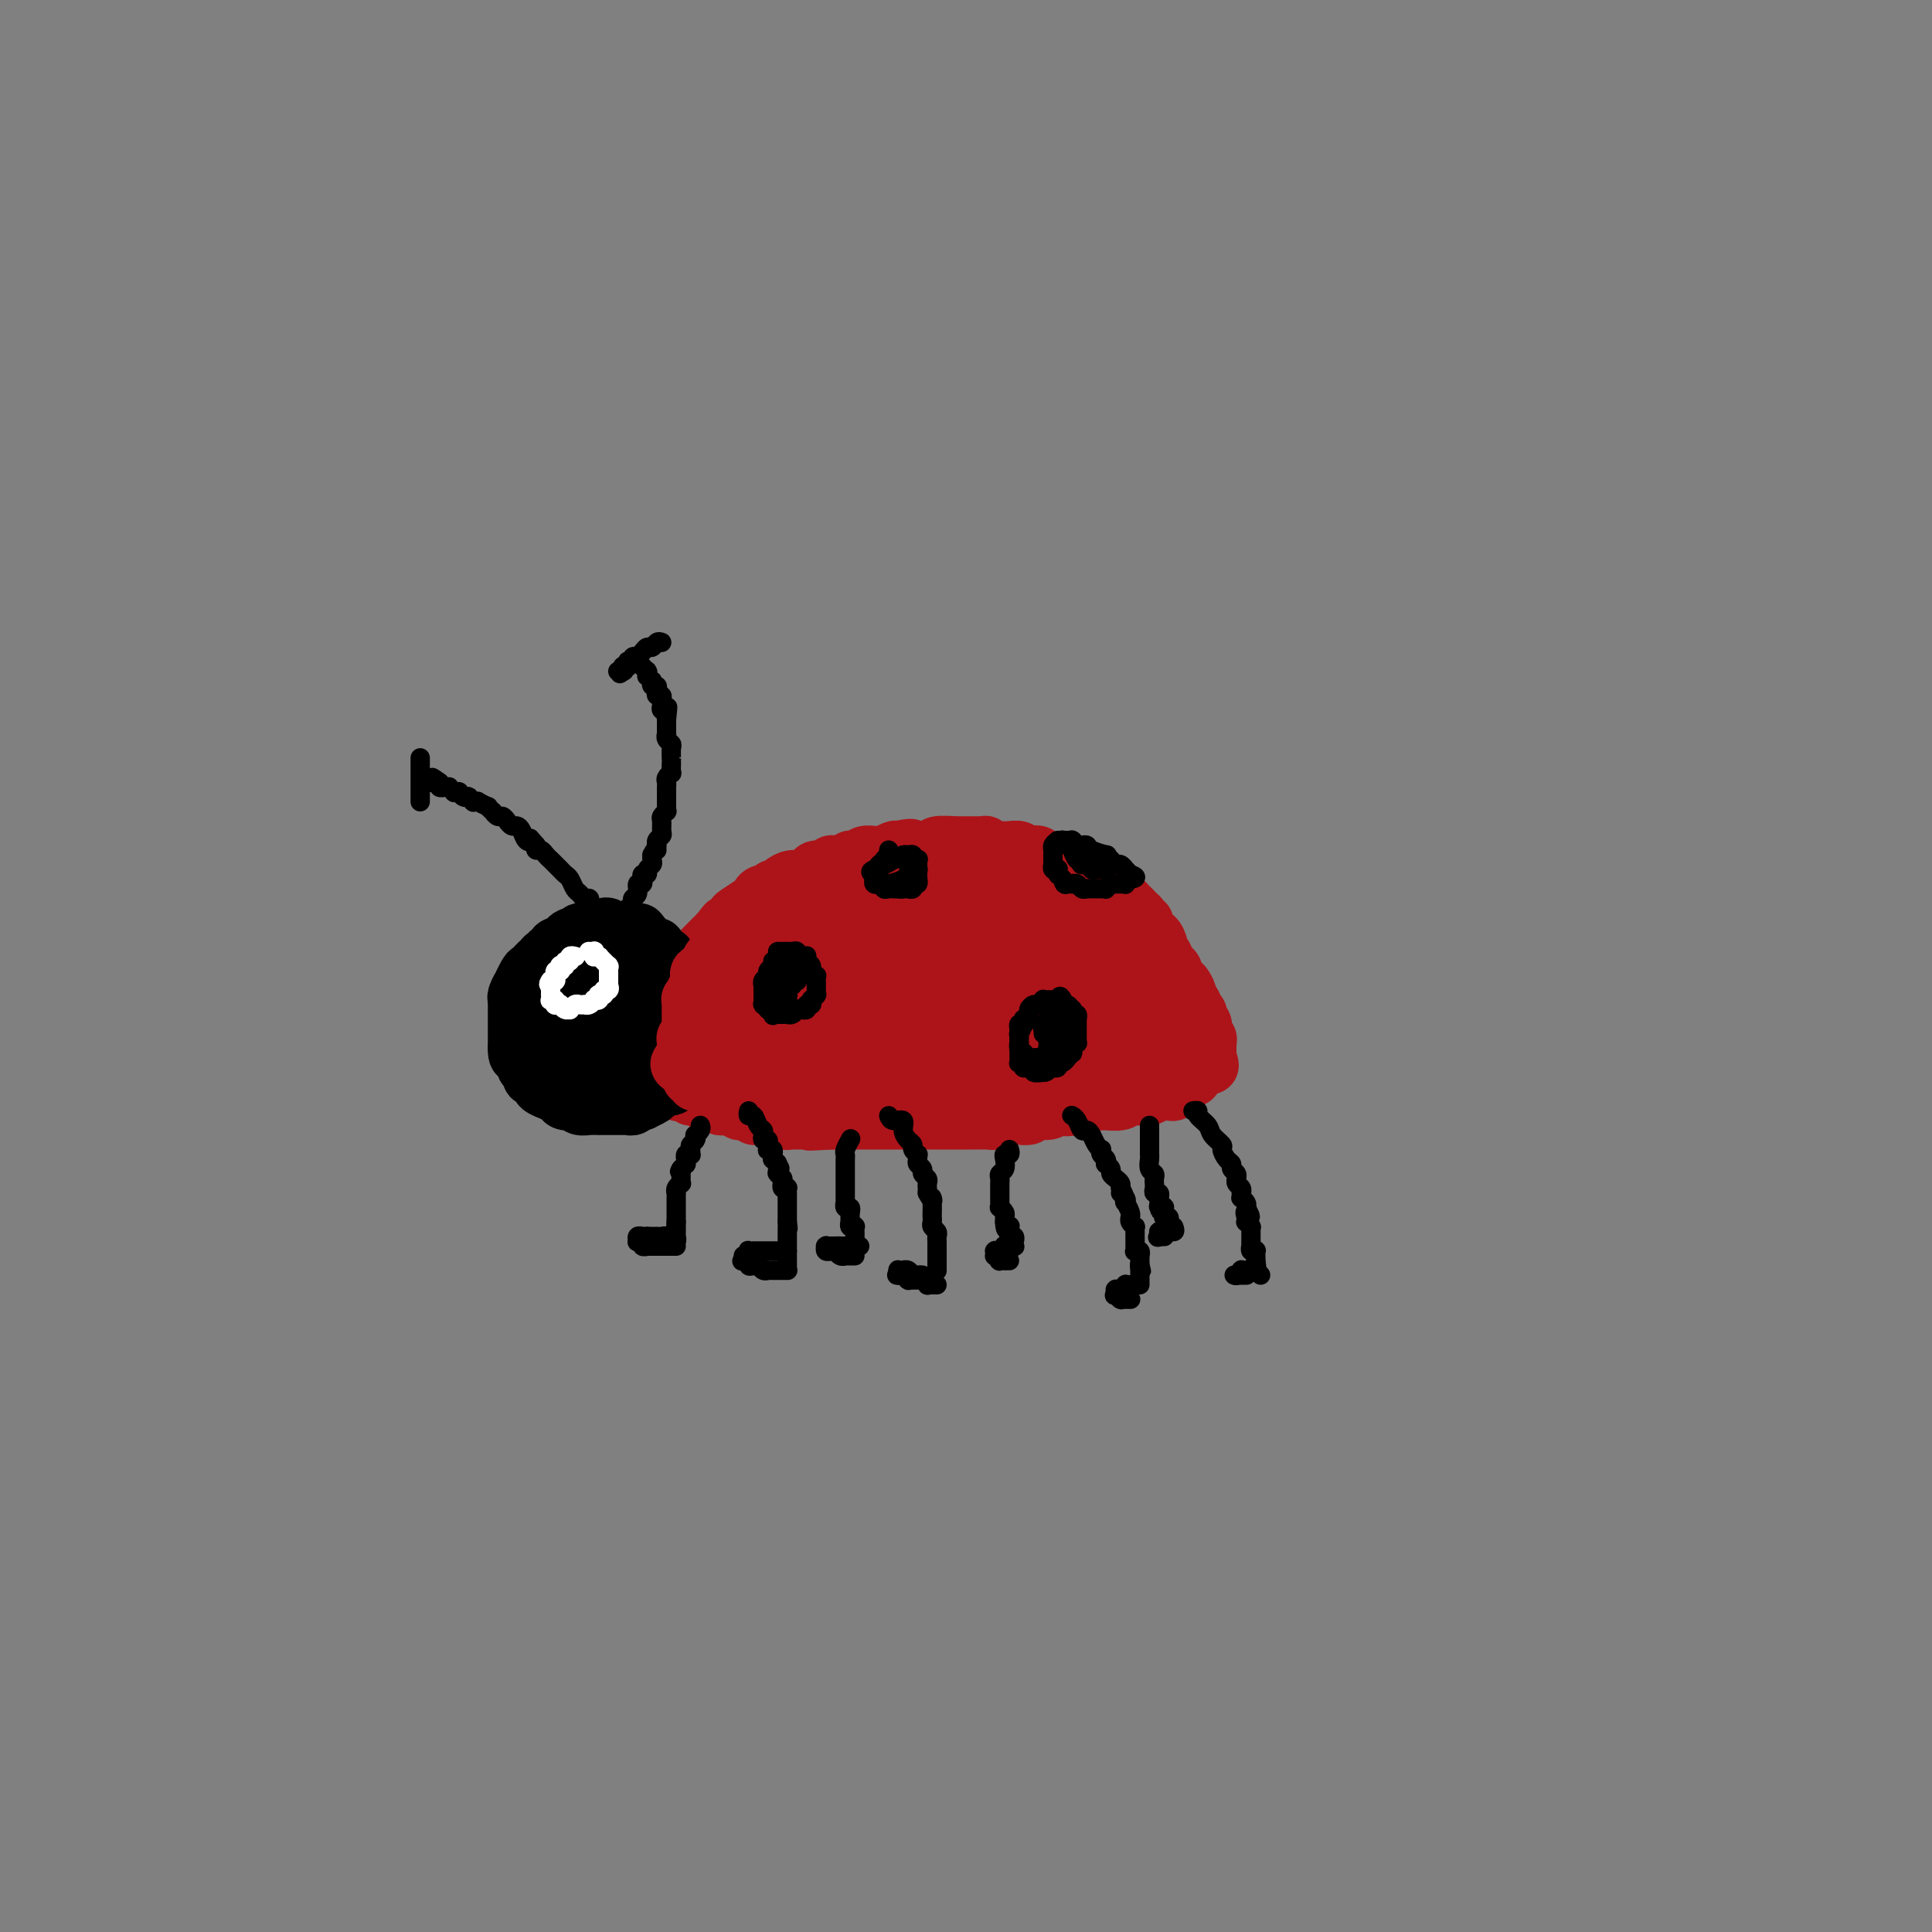 <svg viewBox='0 0 400 400' version='1.1' xmlns='http://www.w3.org/2000/svg' xmlns:xlink='http://www.w3.org/1999/xlink'><rect x="0" y="0" width="400" height="400" fill="#808080" stroke="none"/><g fill='none' stroke='rgb(173,20,25)' stroke-width='12' stroke-linecap='round' stroke-linejoin='round'><path d='M137,210c0.303,-0.748 0.607,-1.497 1,-2c0.393,-0.503 0.876,-0.761 1,-1c0.124,-0.239 -0.111,-0.460 0,-1c0.111,-0.540 0.569,-1.397 1,-2c0.431,-0.603 0.834,-0.950 1,-1c0.166,-0.050 0.096,0.197 0,0c-0.096,-0.197 -0.218,-0.837 0,-1c0.218,-0.163 0.777,0.150 1,0c0.223,-0.150 0.111,-0.762 0,-1c-0.111,-0.238 -0.222,-0.101 0,0c0.222,0.101 0.777,0.168 1,0c0.223,-0.168 0.115,-0.570 0,-1c-0.115,-0.430 -0.238,-0.889 0,-1c0.238,-0.111 0.837,0.125 1,0c0.163,-0.125 -0.110,-0.612 0,-1c0.110,-0.388 0.603,-0.677 1,-1c0.397,-0.323 0.699,-0.679 1,-1c0.301,-0.321 0.603,-0.608 1,-1c0.397,-0.392 0.890,-0.889 1,-1c0.110,-0.111 -0.163,0.162 0,0c0.163,-0.162 0.761,-0.761 1,-1c0.239,-0.239 0.120,-0.120 0,0'/><path d='M149,193c2.039,-2.792 1.136,-1.272 1,-1c-0.136,0.272 0.496,-0.705 1,-1c0.504,-0.295 0.881,0.090 1,0c0.119,-0.090 -0.019,-0.655 0,-1c0.019,-0.345 0.195,-0.470 1,-1c0.805,-0.530 2.239,-1.467 3,-2c0.761,-0.533 0.848,-0.664 1,-1c0.152,-0.336 0.369,-0.877 1,-1c0.631,-0.123 1.678,0.173 2,0c0.322,-0.173 -0.080,-0.816 0,-1c0.080,-0.184 0.641,0.092 1,0c0.359,-0.092 0.515,-0.550 1,-1c0.485,-0.450 1.300,-0.890 2,-1c0.700,-0.110 1.287,0.110 2,0c0.713,-0.110 1.553,-0.551 2,-1c0.447,-0.449 0.501,-0.905 1,-1c0.499,-0.095 1.443,0.172 2,0c0.557,-0.172 0.727,-0.782 1,-1c0.273,-0.218 0.650,-0.044 1,0c0.350,0.044 0.672,-0.041 1,0c0.328,0.041 0.662,0.208 1,0c0.338,-0.208 0.681,-0.792 1,-1c0.319,-0.208 0.614,-0.042 1,0c0.386,0.042 0.863,-0.042 1,0c0.137,0.042 -0.066,0.208 0,0c0.066,-0.208 0.403,-0.792 1,-1c0.597,-0.208 1.456,-0.042 2,0c0.544,0.042 0.775,-0.040 1,0c0.225,0.040 0.445,0.203 1,0c0.555,-0.203 1.444,-0.772 2,-1c0.556,-0.228 0.778,-0.114 1,0'/><path d='M186,176c3.814,-0.929 2.349,-0.253 2,0c-0.349,0.253 0.419,0.082 1,0c0.581,-0.082 0.974,-0.074 2,0c1.026,0.074 2.684,0.216 3,0c0.316,-0.216 -0.711,-0.790 0,-1c0.711,-0.210 3.160,-0.056 4,0c0.840,0.056 0.070,0.015 0,0c-0.070,-0.015 0.558,-0.004 1,0c0.442,0.004 0.697,0.001 1,0c0.303,-0.001 0.655,-0.001 1,0c0.345,0.001 0.684,0.004 1,0c0.316,-0.004 0.610,-0.015 1,0c0.390,0.015 0.877,0.057 1,0c0.123,-0.057 -0.119,-0.211 0,0c0.119,0.211 0.599,0.788 1,1c0.401,0.212 0.724,0.061 1,0c0.276,-0.061 0.506,-0.030 1,0c0.494,0.030 1.250,0.060 2,0c0.750,-0.060 1.492,-0.208 2,0c0.508,0.208 0.783,0.773 1,1c0.217,0.227 0.377,0.117 1,0c0.623,-0.117 1.710,-0.241 2,0c0.290,0.241 -0.215,0.848 0,1c0.215,0.152 1.152,-0.151 2,0c0.848,0.151 1.607,0.758 2,1c0.393,0.242 0.420,0.121 1,0c0.580,-0.121 1.713,-0.242 2,0c0.287,0.242 -0.274,0.848 0,1c0.274,0.152 1.381,-0.152 2,0c0.619,0.152 0.748,0.758 1,1c0.252,0.242 0.626,0.121 1,0'/><path d='M226,181c3.587,1.172 1.554,1.101 1,1c-0.554,-0.101 0.372,-0.234 1,0c0.628,0.234 0.957,0.833 1,1c0.043,0.167 -0.199,-0.100 0,0c0.199,0.100 0.841,0.565 1,1c0.159,0.435 -0.164,0.839 0,1c0.164,0.161 0.815,0.081 1,0c0.185,-0.081 -0.095,-0.161 0,0c0.095,0.161 0.564,0.564 1,1c0.436,0.436 0.837,0.904 1,1c0.163,0.096 0.086,-0.182 0,0c-0.086,0.182 -0.182,0.823 0,1c0.182,0.177 0.641,-0.111 1,0c0.359,0.111 0.617,0.621 1,1c0.383,0.379 0.891,0.626 1,1c0.109,0.374 -0.182,0.875 0,1c0.182,0.125 0.836,-0.126 1,0c0.164,0.126 -0.162,0.629 0,1c0.162,0.371 0.813,0.610 1,1c0.187,0.390 -0.090,0.931 0,1c0.090,0.069 0.545,-0.332 1,0c0.455,0.332 0.909,1.398 1,2c0.091,0.602 -0.182,0.739 0,1c0.182,0.261 0.818,0.647 1,1c0.182,0.353 -0.091,0.672 0,1c0.091,0.328 0.547,0.665 1,1c0.453,0.335 0.905,0.667 1,1c0.095,0.333 -0.167,0.667 0,1c0.167,0.333 0.762,0.667 1,1c0.238,0.333 0.119,0.667 0,1'/><path d='M244,204c3.027,3.509 1.596,0.783 1,0c-0.596,-0.783 -0.357,0.378 0,1c0.357,0.622 0.831,0.705 1,1c0.169,0.295 0.031,0.801 0,1c-0.031,0.199 0.045,0.091 0,0c-0.045,-0.091 -0.209,-0.164 0,0c0.209,0.164 0.792,0.566 1,1c0.208,0.434 0.042,0.900 0,1c-0.042,0.100 0.042,-0.165 0,0c-0.042,0.165 -0.208,0.762 0,1c0.208,0.238 0.792,0.119 1,0c0.208,-0.119 0.042,-0.238 0,0c-0.042,0.238 0.041,0.835 0,1c-0.041,0.165 -0.207,-0.100 0,0c0.207,0.100 0.788,0.567 1,1c0.212,0.433 0.057,0.833 0,1c-0.057,0.167 -0.016,0.101 0,0c0.016,-0.101 0.008,-0.238 0,0c-0.008,0.238 -0.016,0.851 0,1c0.016,0.149 0.057,-0.166 0,0c-0.057,0.166 -0.211,0.814 0,1c0.211,0.186 0.789,-0.090 1,0c0.211,0.090 0.057,0.545 0,1c-0.057,0.455 -0.015,0.910 0,1c0.015,0.090 0.004,-0.186 0,0c-0.004,0.186 -0.001,0.833 0,1c0.001,0.167 0.000,-0.147 0,0c-0.000,0.147 -0.000,0.756 0,1c0.000,0.244 0.000,0.122 0,0'/><path d='M250,219c0.933,2.542 0.265,1.398 0,1c-0.265,-0.398 -0.128,-0.050 0,0c0.128,0.050 0.246,-0.198 0,0c-0.246,0.198 -0.854,0.841 -1,1c-0.146,0.159 0.172,-0.167 0,0c-0.172,0.167 -0.833,0.828 -1,1c-0.167,0.172 0.162,-0.147 0,0c-0.162,0.147 -0.814,0.758 -1,1c-0.186,0.242 0.095,0.116 0,0c-0.095,-0.116 -0.564,-0.223 -1,0c-0.436,0.223 -0.839,0.777 -1,1c-0.161,0.223 -0.081,0.116 0,0c0.081,-0.116 0.162,-0.241 0,0c-0.162,0.241 -0.569,0.850 -1,1c-0.431,0.150 -0.888,-0.157 -1,0c-0.112,0.157 0.121,0.778 0,1c-0.121,0.222 -0.596,0.045 -1,0c-0.404,-0.045 -0.739,0.040 -1,0c-0.261,-0.040 -0.450,-0.207 -1,0c-0.550,0.207 -1.461,0.786 -2,1c-0.539,0.214 -0.705,0.061 -1,0c-0.295,-0.061 -0.718,-0.030 -1,0c-0.282,0.030 -0.423,0.061 -1,0c-0.577,-0.061 -1.588,-0.212 -2,0c-0.412,0.212 -0.223,0.788 -1,1c-0.777,0.212 -2.520,0.061 -3,0c-0.480,-0.061 0.302,-0.030 0,0c-0.302,0.030 -1.689,0.060 -2,0c-0.311,-0.060 0.455,-0.208 0,0c-0.455,0.208 -2.130,0.774 -3,1c-0.870,0.226 -0.935,0.113 -1,0'/><path d='M223,229c-3.446,0.482 -2.060,0.185 -2,0c0.060,-0.185 -1.206,-0.260 -2,0c-0.794,0.260 -1.115,0.855 -2,1c-0.885,0.145 -2.334,-0.158 -3,0c-0.666,0.158 -0.549,0.778 -1,1c-0.451,0.222 -1.469,0.045 -2,0c-0.531,-0.045 -0.574,0.040 -1,0c-0.426,-0.040 -1.235,-0.207 -2,0c-0.765,0.207 -1.486,0.788 -2,1c-0.514,0.212 -0.819,0.057 -1,0c-0.181,-0.057 -0.236,-0.015 -1,0c-0.764,0.015 -2.237,0.004 -3,0c-0.763,-0.004 -0.816,-0.001 -1,0c-0.184,0.001 -0.500,0.000 -1,0c-0.500,-0.000 -1.184,-0.000 -2,0c-0.816,0.000 -1.766,0.000 -2,0c-0.234,-0.000 0.246,-0.000 0,0c-0.246,0.000 -1.218,0.000 -2,0c-0.782,-0.000 -1.373,-0.000 -2,0c-0.627,0.000 -1.290,0.000 -2,0c-0.710,-0.000 -1.467,-0.000 -2,0c-0.533,0.000 -0.843,0.000 -1,0c-0.157,-0.000 -0.161,-0.000 -1,0c-0.839,0.000 -2.514,0.000 -3,0c-0.486,-0.000 0.216,-0.000 0,0c-0.216,0.000 -1.352,0.000 -2,0c-0.648,-0.000 -0.809,-0.000 -1,0c-0.191,0.000 -0.412,0.000 -1,0c-0.588,-0.000 -1.543,-0.000 -2,0c-0.457,0.000 -0.416,0.000 -1,0c-0.584,-0.000 -1.792,-0.000 -3,0'/><path d='M172,232c-8.018,0.464 -2.565,0.124 -1,0c1.565,-0.124 -0.760,-0.034 -2,0c-1.240,0.034 -1.397,0.010 -2,0c-0.603,-0.010 -1.654,-0.006 -2,0c-0.346,0.006 0.013,0.016 0,0c-0.013,-0.016 -0.399,-0.057 -1,0c-0.601,0.057 -1.418,0.211 -2,0c-0.582,-0.211 -0.931,-0.789 -1,-1c-0.069,-0.211 0.140,-0.057 0,0c-0.140,0.057 -0.629,0.015 -1,0c-0.371,-0.015 -0.624,-0.003 -1,0c-0.376,0.003 -0.874,-0.003 -1,0c-0.126,0.003 0.121,0.015 0,0c-0.121,-0.015 -0.610,-0.055 -1,0c-0.390,0.055 -0.682,0.207 -1,0c-0.318,-0.207 -0.663,-0.773 -1,-1c-0.337,-0.227 -0.668,-0.114 -1,0c-0.332,0.114 -0.667,0.228 -1,0c-0.333,-0.228 -0.665,-0.797 -1,-1c-0.335,-0.203 -0.672,-0.041 -1,0c-0.328,0.041 -0.647,-0.041 -1,0c-0.353,0.041 -0.739,0.203 -1,0c-0.261,-0.203 -0.398,-0.773 -1,-1c-0.602,-0.227 -1.668,-0.112 -2,0c-0.332,0.112 0.070,0.223 0,0c-0.070,-0.223 -0.611,-0.778 -1,-1c-0.389,-0.222 -0.626,-0.112 -1,0c-0.374,0.112 -0.884,0.226 -1,0c-0.116,-0.226 0.161,-0.792 0,-1c-0.161,-0.208 -0.760,-0.060 -1,0c-0.240,0.060 -0.120,0.030 0,0'/><path d='M142,226c-4.807,-0.944 -1.823,-0.304 -1,0c0.823,0.304 -0.515,0.274 -1,0c-0.485,-0.274 -0.116,-0.790 0,-1c0.116,-0.210 -0.020,-0.113 0,0c0.020,0.113 0.198,0.240 0,0c-0.198,-0.240 -0.771,-0.849 -1,-1c-0.229,-0.151 -0.114,0.155 0,0c0.114,-0.155 0.228,-0.773 0,-1c-0.228,-0.227 -0.797,-0.065 -1,0c-0.203,0.065 -0.040,0.032 0,0c0.040,-0.032 -0.042,-0.064 0,0c0.042,0.064 0.207,0.223 0,0c-0.207,-0.223 -0.787,-0.830 -1,-1c-0.213,-0.170 -0.058,0.095 0,0c0.058,-0.095 0.018,-0.551 0,-1c-0.018,-0.449 -0.015,-0.892 0,-1c0.015,-0.108 0.043,0.117 0,0c-0.043,-0.117 -0.156,-0.578 0,-1c0.156,-0.422 0.580,-0.807 1,-2c0.420,-1.193 0.835,-3.195 1,-4c0.165,-0.805 0.081,-0.413 0,0c-0.081,0.413 -0.160,0.847 0,0c0.160,-0.847 0.558,-2.977 1,-4c0.442,-1.023 0.929,-0.940 1,-1c0.071,-0.060 -0.275,-0.262 0,-1c0.275,-0.738 1.172,-2.010 2,-3c0.828,-0.990 1.586,-1.696 2,-2c0.414,-0.304 0.482,-0.205 1,-1c0.518,-0.795 1.486,-2.483 2,-3c0.514,-0.517 0.576,0.138 1,0c0.424,-0.138 1.212,-1.069 2,-2'/><path d='M151,196c2.194,-2.430 2.178,-2.004 2,-2c-0.178,0.004 -0.520,-0.414 0,-1c0.520,-0.586 1.901,-1.341 3,-2c1.099,-0.659 1.917,-1.223 3,-2c1.083,-0.777 2.431,-1.767 3,-2c0.569,-0.233 0.360,0.292 1,0c0.640,-0.292 2.129,-1.403 3,-2c0.871,-0.597 1.125,-0.682 2,-1c0.875,-0.318 2.372,-0.869 3,-1c0.628,-0.131 0.388,0.157 1,0c0.612,-0.157 2.077,-0.760 3,-1c0.923,-0.240 1.304,-0.117 2,0c0.696,0.117 1.707,0.227 2,0c0.293,-0.227 -0.133,-0.793 1,-1c1.133,-0.207 3.824,-0.055 5,0c1.176,0.055 0.836,0.015 1,0c0.164,-0.015 0.831,-0.004 1,0c0.169,0.004 -0.161,0.001 0,0c0.161,-0.001 0.813,-0.000 1,0c0.187,0.000 -0.090,0.000 0,0c0.090,-0.000 0.546,-0.000 1,0c0.454,0.000 0.905,0.000 1,0c0.095,-0.000 -0.167,-0.000 0,0c0.167,0.000 0.762,0.000 1,0c0.238,-0.000 0.119,-0.000 0,0'/></g>
<g fill='none' stroke='rgb(0,0,0)' stroke-width='12' stroke-linecap='round' stroke-linejoin='round'><path d='M134,201c-0.229,-0.339 -0.458,-0.678 -1,-1c-0.542,-0.322 -1.398,-0.626 -2,-1c-0.602,-0.374 -0.950,-0.819 -1,-1c-0.050,-0.181 0.198,-0.100 0,0c-0.198,0.100 -0.841,0.219 -1,0c-0.159,-0.219 0.168,-0.777 0,-1c-0.168,-0.223 -0.829,-0.113 -1,0c-0.171,0.113 0.148,0.227 0,0c-0.148,-0.227 -0.762,-0.797 -1,-1c-0.238,-0.203 -0.101,-0.040 0,0c0.101,0.040 0.167,-0.042 0,0c-0.167,0.042 -0.567,0.207 -1,0c-0.433,-0.207 -0.900,-0.788 -1,-1c-0.100,-0.212 0.165,-0.057 0,0c-0.165,0.057 -0.762,0.016 -1,0c-0.238,-0.016 -0.119,-0.008 0,0'/><path d='M124,195c-1.726,-0.928 -1.040,-0.248 -1,0c0.040,0.248 -0.567,0.066 -1,0c-0.433,-0.066 -0.694,-0.014 -1,0c-0.306,0.014 -0.659,-0.010 -1,0c-0.341,0.010 -0.670,0.054 -1,0c-0.330,-0.054 -0.662,-0.207 -1,0c-0.338,0.207 -0.683,0.772 -1,1c-0.317,0.228 -0.606,0.118 -1,0c-0.394,-0.118 -0.893,-0.243 -1,0c-0.107,0.243 0.179,0.853 0,1c-0.179,0.147 -0.822,-0.168 -1,0c-0.178,0.168 0.111,0.819 0,1c-0.111,0.181 -0.621,-0.110 -1,0c-0.379,0.110 -0.626,0.619 -1,1c-0.374,0.381 -0.875,0.632 -1,1c-0.125,0.368 0.125,0.853 0,1c-0.125,0.147 -0.626,-0.045 -1,0c-0.374,0.045 -0.622,0.328 -1,1c-0.378,0.672 -0.886,1.735 -1,2c-0.114,0.265 0.166,-0.267 0,0c-0.166,0.267 -0.776,1.332 -1,2c-0.224,0.668 -0.060,0.939 0,1c0.060,0.061 0.016,-0.088 0,0c-0.016,0.088 -0.004,0.412 0,1c0.004,0.588 0.001,1.439 0,2c-0.001,0.561 -0.000,0.834 0,1c0.000,0.166 0.000,0.227 0,1c-0.000,0.773 -0.000,2.259 0,3c0.000,0.741 0.000,0.738 0,1c-0.000,0.262 -0.000,0.789 0,1c0.000,0.211 0.000,0.105 0,0'/><path d='M107,217c-0.067,2.498 0.766,1.243 1,1c0.234,-0.243 -0.129,0.526 0,1c0.129,0.474 0.752,0.653 1,1c0.248,0.347 0.122,0.863 0,1c-0.122,0.137 -0.238,-0.104 0,0c0.238,0.104 0.832,0.552 1,1c0.168,0.448 -0.091,0.894 0,1c0.091,0.106 0.530,-0.130 1,0c0.470,0.130 0.970,0.626 1,1c0.030,0.374 -0.411,0.626 0,1c0.411,0.374 1.673,0.871 2,1c0.327,0.129 -0.281,-0.110 0,0c0.281,0.110 1.451,0.569 2,1c0.549,0.431 0.478,0.833 1,1c0.522,0.167 1.636,0.097 2,0c0.364,-0.097 -0.023,-0.222 0,0c0.023,0.222 0.457,0.792 1,1c0.543,0.208 1.196,0.056 2,0c0.804,-0.056 1.759,-0.015 2,0c0.241,0.015 -0.234,0.004 0,0c0.234,-0.004 1.176,-0.000 2,0c0.824,0.000 1.530,-0.004 2,0c0.470,0.004 0.705,0.015 1,0c0.295,-0.015 0.652,-0.056 1,0c0.348,0.056 0.689,0.208 1,0c0.311,-0.208 0.593,-0.777 1,-1c0.407,-0.223 0.938,-0.101 1,0c0.062,0.101 -0.344,0.182 0,0c0.344,-0.182 1.439,-0.626 2,-1c0.561,-0.374 0.589,-0.678 1,-1c0.411,-0.322 1.206,-0.661 2,-1'/><path d='M138,225c2.432,-0.493 0.512,0.275 0,0c-0.512,-0.275 0.384,-1.593 1,-2c0.616,-0.407 0.953,0.097 1,0c0.047,-0.097 -0.197,-0.796 0,-1c0.197,-0.204 0.837,0.086 1,0c0.163,-0.086 -0.149,-0.548 0,-1c0.149,-0.452 0.758,-0.893 1,-1c0.242,-0.107 0.117,0.120 0,0c-0.117,-0.120 -0.228,-0.586 0,-1c0.228,-0.414 0.793,-0.775 1,-1c0.207,-0.225 0.055,-0.316 0,-1c-0.055,-0.684 -0.015,-1.963 0,-3c0.015,-1.037 0.004,-1.831 0,-2c-0.004,-0.169 0.000,0.288 0,0c-0.000,-0.288 -0.004,-1.320 0,-2c0.004,-0.680 0.016,-1.007 0,-1c-0.016,0.007 -0.061,0.348 0,0c0.061,-0.348 0.227,-1.384 0,-2c-0.227,-0.616 -0.849,-0.813 -1,-1c-0.151,-0.187 0.167,-0.363 0,-1c-0.167,-0.637 -0.818,-1.733 -1,-2c-0.182,-0.267 0.106,0.297 0,0c-0.106,-0.297 -0.607,-1.455 -1,-2c-0.393,-0.545 -0.679,-0.476 -1,-1c-0.321,-0.524 -0.677,-1.642 -1,-2c-0.323,-0.358 -0.611,0.045 -1,0c-0.389,-0.045 -0.878,-0.537 -1,-1c-0.122,-0.463 0.122,-0.897 0,-1c-0.122,-0.103 -0.610,0.126 -1,0c-0.390,-0.126 -0.683,-0.607 -1,-1c-0.317,-0.393 -0.659,-0.696 -1,-1'/><path d='M133,194c-1.498,-2.007 -0.243,-0.524 0,0c0.243,0.524 -0.525,0.087 -1,0c-0.475,-0.087 -0.656,0.174 -1,0c-0.344,-0.174 -0.852,-0.782 -1,-1c-0.148,-0.218 0.062,-0.045 0,0c-0.062,0.045 -0.397,-0.037 -1,0c-0.603,0.037 -1.473,0.192 -2,0c-0.527,-0.192 -0.709,-0.732 -1,-1c-0.291,-0.268 -0.690,-0.264 -1,0c-0.310,0.264 -0.531,0.789 -1,1c-0.469,0.211 -1.186,0.108 -2,0c-0.814,-0.108 -1.725,-0.221 -2,0c-0.275,0.221 0.085,0.777 0,1c-0.085,0.223 -0.614,0.115 -1,0c-0.386,-0.115 -0.628,-0.237 -1,0c-0.372,0.237 -0.873,0.831 -1,1c-0.127,0.169 0.120,-0.089 0,0c-0.120,0.089 -0.605,0.525 -1,1c-0.395,0.475 -0.698,0.989 -1,2c-0.302,1.011 -0.603,2.518 -1,3c-0.397,0.482 -0.891,-0.060 -1,0c-0.109,0.060 0.167,0.721 0,2c-0.167,1.279 -0.777,3.177 -1,4c-0.223,0.823 -0.060,0.570 0,1c0.060,0.430 0.015,1.544 0,2c-0.015,0.456 -0.001,0.254 0,1c0.001,0.746 -0.011,2.440 0,3c0.011,0.560 0.044,-0.015 0,0c-0.044,0.015 -0.166,0.619 0,1c0.166,0.381 0.619,0.537 1,1c0.381,0.463 0.691,1.231 1,2'/><path d='M114,218c0.431,2.398 0.510,2.893 1,3c0.490,0.107 1.393,-0.175 2,0c0.607,0.175 0.918,0.808 2,1c1.082,0.192 2.935,-0.056 4,0c1.065,0.056 1.342,0.418 2,0c0.658,-0.418 1.697,-1.614 3,-2c1.303,-0.386 2.870,0.040 4,0c1.130,-0.040 1.823,-0.546 2,-1c0.177,-0.454 -0.163,-0.858 0,-1c0.163,-0.142 0.828,-0.024 1,0c0.172,0.024 -0.150,-0.045 0,0c0.150,0.045 0.772,0.205 1,0c0.228,-0.205 0.062,-0.774 0,-1c-0.062,-0.226 -0.018,-0.110 0,0c0.018,0.110 0.011,0.216 0,0c-0.011,-0.216 -0.026,-0.752 0,-1c0.026,-0.248 0.094,-0.209 0,-1c-0.094,-0.791 -0.350,-2.411 -1,-4c-0.650,-1.589 -1.693,-3.147 -2,-4c-0.307,-0.853 0.122,-1.002 0,-1c-0.122,0.002 -0.796,0.155 -1,0c-0.204,-0.155 0.063,-0.617 0,-1c-0.063,-0.383 -0.457,-0.688 -1,-1c-0.543,-0.312 -1.235,-0.631 -2,-1c-0.765,-0.369 -1.601,-0.790 -2,-1c-0.399,-0.210 -0.359,-0.211 -1,0c-0.641,0.211 -1.962,0.634 -3,1c-1.038,0.366 -1.794,0.675 -2,1c-0.206,0.325 0.137,0.664 0,1c-0.137,0.336 -0.753,0.667 -1,1c-0.247,0.333 -0.123,0.666 0,1'/><path d='M120,207c-0.468,0.676 -0.137,0.365 0,1c0.137,0.635 0.082,2.216 0,3c-0.082,0.784 -0.191,0.770 0,1c0.191,0.230 0.681,0.703 1,1c0.319,0.297 0.468,0.420 1,1c0.532,0.580 1.448,1.619 2,2c0.552,0.381 0.740,0.103 1,0c0.260,-0.103 0.590,-0.031 1,0c0.410,0.031 0.898,0.022 1,0c0.102,-0.022 -0.183,-0.058 0,0c0.183,0.058 0.834,0.209 1,0c0.166,-0.209 -0.152,-0.778 0,-1c0.152,-0.222 0.773,-0.098 1,0c0.227,0.098 0.061,0.168 0,0c-0.061,-0.168 -0.015,-0.575 0,-1c0.015,-0.425 0.000,-0.870 0,-1c-0.000,-0.130 0.015,0.053 0,0c-0.015,-0.053 -0.060,-0.344 0,-1c0.060,-0.656 0.226,-1.679 0,-2c-0.226,-0.321 -0.845,0.058 -1,0c-0.155,-0.058 0.155,-0.555 0,-1c-0.155,-0.445 -0.773,-0.837 -1,-1c-0.227,-0.163 -0.061,-0.095 0,0c0.061,0.095 0.016,0.218 0,0c-0.016,-0.218 -0.005,-0.777 0,-1c0.005,-0.223 0.002,-0.112 0,0'/></g>
<g fill='none' stroke='rgb(173,20,25)' stroke-width='12' stroke-linecap='round' stroke-linejoin='round'><path d='M155,191c0.000,0.000 1.000,0.000 1,0'/><path d='M156,191c0.807,-0.060 2.325,-0.211 3,0c0.675,0.211 0.506,0.785 1,1c0.494,0.215 1.652,0.072 2,0c0.348,-0.072 -0.114,-0.072 0,0c0.114,0.072 0.805,0.215 1,0c0.195,-0.215 -0.105,-0.789 0,-1c0.105,-0.211 0.616,-0.061 1,0c0.384,0.061 0.642,0.031 1,0c0.358,-0.031 0.818,-0.065 1,0c0.182,0.065 0.086,0.227 0,0c-0.086,-0.227 -0.163,-0.845 0,-1c0.163,-0.155 0.566,0.151 1,0c0.434,-0.151 0.900,-0.759 1,-1c0.100,-0.241 -0.165,-0.116 0,0c0.165,0.116 0.761,0.223 1,0c0.239,-0.223 0.121,-0.777 0,-1c-0.121,-0.223 -0.244,-0.116 0,0c0.244,0.116 0.854,0.242 1,0c0.146,-0.242 -0.171,-0.853 0,-1c0.171,-0.147 0.831,0.171 1,0c0.169,-0.171 -0.154,-0.830 0,-1c0.154,-0.170 0.783,0.150 1,0c0.217,-0.150 0.020,-0.771 0,-1c-0.020,-0.229 0.137,-0.065 0,0c-0.137,0.065 -0.569,0.033 -1,0'/><path d='M171,185c0.994,-0.929 0.478,-0.250 0,0c-0.478,0.250 -0.919,0.071 -1,0c-0.081,-0.071 0.199,-0.033 0,0c-0.199,0.033 -0.876,0.060 -1,0c-0.124,-0.060 0.303,-0.208 0,0c-0.303,0.208 -1.338,0.773 -2,1c-0.662,0.227 -0.951,0.117 -1,0c-0.049,-0.117 0.141,-0.242 0,0c-0.141,0.242 -0.614,0.852 -1,1c-0.386,0.148 -0.686,-0.167 -1,0c-0.314,0.167 -0.644,0.814 -1,1c-0.356,0.186 -0.739,-0.091 -1,0c-0.261,0.091 -0.402,0.549 -1,1c-0.598,0.451 -1.655,0.894 -2,1c-0.345,0.106 0.023,-0.126 0,0c-0.023,0.126 -0.436,0.608 -1,1c-0.564,0.392 -1.278,0.692 -2,1c-0.722,0.308 -1.450,0.622 -2,1c-0.550,0.378 -0.921,0.818 -1,1c-0.079,0.182 0.133,0.104 0,0c-0.133,-0.104 -0.610,-0.235 -1,0c-0.390,0.235 -0.692,0.838 -1,1c-0.308,0.162 -0.621,-0.115 -1,0c-0.379,0.115 -0.823,0.622 -1,1c-0.177,0.378 -0.086,0.626 0,1c0.086,0.374 0.167,0.873 0,1c-0.167,0.127 -0.584,-0.120 -1,0c-0.416,0.120 -0.833,0.606 -1,1c-0.167,0.394 -0.083,0.697 0,1'/><path d='M147,200c-3.935,2.560 -1.773,1.460 -1,1c0.773,-0.460 0.155,-0.282 0,0c-0.155,0.282 0.151,0.667 0,1c-0.151,0.333 -0.758,0.615 -1,1c-0.242,0.385 -0.118,0.873 0,1c0.118,0.127 0.229,-0.106 0,0c-0.229,0.106 -0.797,0.550 -1,1c-0.203,0.450 -0.040,0.904 0,1c0.040,0.096 -0.042,-0.166 0,0c0.042,0.166 0.207,0.762 0,1c-0.207,0.238 -0.788,0.119 -1,0c-0.212,-0.119 -0.057,-0.238 0,0c0.057,0.238 0.015,0.835 0,1c-0.015,0.165 -0.004,-0.100 0,0c0.004,0.100 0.001,0.567 0,1c-0.001,0.433 -0.000,0.833 0,1c0.000,0.167 0.000,0.100 0,0c-0.000,-0.100 -0.000,-0.233 0,0c0.000,0.233 0.000,0.832 0,1c-0.000,0.168 -0.000,-0.094 0,0c0.000,0.094 0.001,0.546 0,1c-0.001,0.454 -0.004,0.910 0,1c0.004,0.090 0.015,-0.187 0,0c-0.015,0.187 -0.057,0.839 0,1c0.057,0.161 0.211,-0.168 0,0c-0.211,0.168 -0.789,0.833 -1,1c-0.211,0.167 -0.057,-0.165 0,0c0.057,0.165 0.015,0.828 0,1c-0.015,0.172 -0.004,-0.146 0,0c0.004,0.146 0.001,0.756 0,1c-0.001,0.244 -0.001,0.122 0,0'/><path d='M142,217c-0.757,2.874 -0.150,1.558 0,1c0.150,-0.558 -0.156,-0.360 0,0c0.156,0.360 0.774,0.880 1,1c0.226,0.120 0.061,-0.160 0,0c-0.061,0.160 -0.016,0.760 0,1c0.016,0.240 0.004,0.121 0,0c-0.004,-0.121 -0.001,-0.244 0,0c0.001,0.244 0.000,0.854 0,1c-0.000,0.146 0.000,-0.171 0,0c-0.000,0.171 -0.001,0.829 0,1c0.001,0.171 0.004,-0.147 0,0c-0.004,0.147 -0.016,0.758 0,1c0.016,0.242 0.060,0.116 0,0c-0.060,-0.116 -0.223,-0.223 0,0c0.223,0.223 0.833,0.777 1,1c0.167,0.223 -0.109,0.116 0,0c0.109,-0.116 0.604,-0.241 1,0c0.396,0.241 0.692,0.849 1,1c0.308,0.151 0.629,-0.156 1,0c0.371,0.156 0.792,0.774 2,1c1.208,0.226 3.203,0.061 4,0c0.797,-0.061 0.395,-0.016 1,0c0.605,0.016 2.215,0.004 3,0c0.785,-0.004 0.745,-0.001 1,0c0.255,0.001 0.806,0.000 1,0c0.194,-0.000 0.031,-0.000 1,0c0.969,0.000 3.068,0.000 4,0c0.932,-0.000 0.695,-0.000 1,0c0.305,0.000 1.153,0.000 2,0'/><path d='M167,226c3.444,0.216 1.553,0.255 1,0c-0.553,-0.255 0.233,-0.804 1,-1c0.767,-0.196 1.514,-0.038 2,0c0.486,0.038 0.709,-0.042 1,0c0.291,0.042 0.650,0.207 1,0c0.350,-0.207 0.690,-0.788 1,-1c0.310,-0.212 0.591,-0.057 1,0c0.409,0.057 0.946,0.015 1,0c0.054,-0.015 -0.374,-0.004 0,0c0.374,0.004 1.549,0.001 2,0c0.451,-0.001 0.177,-0.000 0,0c-0.177,0.000 -0.258,0.000 0,0c0.258,-0.000 0.855,-0.000 1,0c0.145,0.000 -0.161,0.000 0,0c0.161,-0.000 0.787,-0.001 1,0c0.213,0.001 0.011,0.003 0,0c-0.011,-0.003 0.170,-0.011 0,0c-0.170,0.011 -0.692,0.041 -1,0c-0.308,-0.041 -0.404,-0.155 -1,0c-0.596,0.155 -1.694,0.577 -3,1c-1.306,0.423 -2.821,0.845 -4,1c-1.179,0.155 -2.020,0.042 -3,0c-0.980,-0.042 -2.097,-0.014 -3,0c-0.903,0.014 -1.593,0.014 -2,0c-0.407,-0.014 -0.533,-0.042 -1,0c-0.467,0.042 -1.276,0.155 -2,0c-0.724,-0.155 -1.362,-0.577 -2,-1'/><path d='M158,225c-3.310,0.143 -1.583,-0.000 -1,0c0.583,0.000 0.024,0.144 -1,0c-1.024,-0.144 -2.512,-0.575 -3,-1c-0.488,-0.425 0.023,-0.845 0,-1c-0.023,-0.155 -0.581,-0.045 -1,0c-0.419,0.045 -0.700,0.026 -1,0c-0.300,-0.026 -0.620,-0.060 -1,0c-0.380,0.060 -0.819,0.212 -1,0c-0.181,-0.212 -0.105,-0.789 0,-1c0.105,-0.211 0.238,-0.055 0,0c-0.238,0.055 -0.847,0.011 -1,0c-0.153,-0.011 0.151,0.011 0,0c-0.151,-0.011 -0.758,-0.056 -1,0c-0.242,0.056 -0.118,0.211 0,0c0.118,-0.211 0.229,-0.789 0,-1c-0.229,-0.211 -0.797,-0.057 -1,0c-0.203,0.057 -0.039,0.015 0,0c0.039,-0.015 -0.046,-0.004 0,0c0.046,0.004 0.224,0.001 0,0c-0.224,-0.001 -0.848,-0.000 -1,0c-0.152,0.000 0.170,0.000 0,0c-0.170,-0.000 -0.830,-0.000 -1,0c-0.170,0.000 0.152,0.000 0,0c-0.152,-0.000 -0.776,-0.000 -1,0c-0.224,0.000 -0.046,0.000 0,0c0.046,-0.000 -0.039,-0.000 0,0c0.039,0.000 0.203,0.000 0,0c-0.203,-0.000 -0.772,-0.000 -1,0c-0.228,0.000 -0.114,0.000 0,0'/><path d='M142,221c-2.538,-0.856 -0.883,-0.997 0,-1c0.883,-0.003 0.996,0.132 1,0c0.004,-0.132 -0.099,-0.530 0,-1c0.099,-0.470 0.401,-1.010 1,-2c0.599,-0.990 1.494,-2.430 2,-3c0.506,-0.570 0.621,-0.271 1,-1c0.379,-0.729 1.021,-2.488 2,-4c0.979,-1.512 2.297,-2.779 3,-4c0.703,-1.221 0.793,-2.397 2,-4c1.207,-1.603 3.530,-3.633 5,-5c1.470,-1.367 2.085,-2.072 3,-3c0.915,-0.928 2.130,-2.081 3,-3c0.870,-0.919 1.396,-1.606 2,-2c0.604,-0.394 1.286,-0.497 2,-1c0.714,-0.503 1.458,-1.406 2,-2c0.542,-0.594 0.881,-0.877 1,-1c0.119,-0.123 0.018,-0.085 0,0c-0.018,0.085 0.048,0.218 0,0c-0.048,-0.218 -0.209,-0.787 0,-1c0.209,-0.213 0.789,-0.072 1,0c0.211,0.072 0.054,0.073 0,0c-0.054,-0.073 -0.005,-0.222 0,0c0.005,0.222 -0.036,0.814 0,1c0.036,0.186 0.148,-0.036 0,0c-0.148,0.036 -0.555,0.329 -1,1c-0.445,0.671 -0.927,1.719 -2,3c-1.073,1.281 -2.735,2.795 -4,4c-1.265,1.205 -2.132,2.103 -3,3'/><path d='M163,195c-2.288,3.003 -3.008,4.509 -4,6c-0.992,1.491 -2.255,2.967 -3,4c-0.745,1.033 -0.970,1.625 -1,2c-0.030,0.375 0.136,0.534 0,1c-0.136,0.466 -0.573,1.239 -1,2c-0.427,0.761 -0.846,1.510 -1,2c-0.154,0.490 -0.045,0.723 0,1c0.045,0.277 0.026,0.600 0,1c-0.026,0.400 -0.060,0.878 0,1c0.060,0.122 0.212,-0.112 0,0c-0.212,0.112 -0.789,0.570 -1,1c-0.211,0.430 -0.057,0.833 0,1c0.057,0.167 0.018,0.099 0,0c-0.018,-0.099 -0.015,-0.228 0,0c0.015,0.228 0.042,0.811 0,1c-0.042,0.189 -0.154,-0.018 0,0c0.154,0.018 0.572,0.262 1,0c0.428,-0.262 0.865,-1.028 2,-2c1.135,-0.972 2.967,-2.150 4,-3c1.033,-0.850 1.265,-1.371 3,-3c1.735,-1.629 4.973,-4.367 8,-7c3.027,-2.633 5.845,-5.160 9,-8c3.155,-2.840 6.649,-5.994 8,-7c1.351,-1.006 0.561,0.137 1,0c0.439,-0.137 2.107,-1.552 3,-2c0.893,-0.448 1.010,0.072 1,0c-0.010,-0.072 -0.146,-0.735 0,-1c0.146,-0.265 0.573,-0.133 1,0'/><path d='M193,185c6.825,-5.210 3.386,-1.736 3,-1c-0.386,0.736 2.281,-1.267 4,-2c1.719,-0.733 2.489,-0.196 3,0c0.511,0.196 0.762,0.053 1,0c0.238,-0.053 0.464,-0.014 1,0c0.536,0.014 1.381,0.003 2,0c0.619,-0.003 1.010,0.002 1,0c-0.010,-0.002 -0.423,-0.012 0,0c0.423,0.012 1.681,0.045 2,0c0.319,-0.045 -0.301,-0.167 0,0c0.301,0.167 1.523,0.622 2,1c0.477,0.378 0.209,0.679 1,1c0.791,0.321 2.640,0.663 4,1c1.360,0.337 2.232,0.671 3,1c0.768,0.329 1.434,0.655 3,1c1.566,0.345 4.034,0.708 5,1c0.966,0.292 0.429,0.512 1,1c0.571,0.488 2.248,1.244 3,2c0.752,0.756 0.579,1.513 1,2c0.421,0.487 1.437,0.704 2,1c0.563,0.296 0.671,0.672 1,1c0.329,0.328 0.877,0.608 1,1c0.123,0.392 -0.178,0.896 0,1c0.178,0.104 0.836,-0.192 1,0c0.164,0.192 -0.167,0.872 0,1c0.167,0.128 0.832,-0.295 1,0c0.168,0.295 -0.162,1.308 0,2c0.162,0.692 0.817,1.062 1,1c0.183,-0.062 -0.104,-0.555 0,0c0.104,0.555 0.601,2.159 1,3c0.399,0.841 0.699,0.921 1,1'/><path d='M242,205c2.106,2.813 0.372,1.347 0,1c-0.372,-0.347 0.617,0.426 1,1c0.383,0.574 0.159,0.948 0,1c-0.159,0.052 -0.253,-0.218 0,0c0.253,0.218 0.852,0.923 1,2c0.148,1.077 -0.157,2.526 0,3c0.157,0.474 0.774,-0.027 1,0c0.226,0.027 0.060,0.582 0,1c-0.060,0.418 -0.015,0.701 0,1c0.015,0.299 0.000,0.615 0,1c-0.000,0.385 0.014,0.839 0,1c-0.014,0.161 -0.055,0.029 0,0c0.055,-0.029 0.206,0.045 0,0c-0.206,-0.045 -0.770,-0.209 -1,0c-0.230,0.209 -0.124,0.792 0,1c0.124,0.208 0.268,0.041 0,0c-0.268,-0.041 -0.948,0.046 -1,0c-0.052,-0.046 0.525,-0.223 0,0c-0.525,0.223 -2.151,0.847 -3,1c-0.849,0.153 -0.921,-0.165 -2,0c-1.079,0.165 -3.165,0.814 -5,1c-1.835,0.186 -3.419,-0.090 -5,0c-1.581,0.090 -3.161,0.546 -5,1c-1.839,0.454 -3.939,0.906 -5,1c-1.061,0.094 -1.085,-0.171 -2,0c-0.915,0.171 -2.722,0.778 -5,1c-2.278,0.222 -5.028,0.060 -6,0c-0.972,-0.060 -0.168,-0.016 -1,0c-0.832,0.016 -3.301,0.004 -5,0c-1.699,-0.004 -2.628,-0.001 -4,0c-1.372,0.001 -3.186,0.001 -5,0'/><path d='M190,223c-8.556,0.774 -3.447,0.207 -2,0c1.447,-0.207 -0.770,-0.056 -3,0c-2.230,0.056 -4.474,0.015 -6,0c-1.526,-0.015 -2.335,-0.004 -3,0c-0.665,0.004 -1.187,0.001 -2,0c-0.813,-0.001 -1.915,-0.000 -3,0c-1.085,0.000 -2.151,-0.000 -3,0c-0.849,0.000 -1.482,0.001 -2,0c-0.518,-0.001 -0.923,-0.004 -1,0c-0.077,0.004 0.174,0.015 0,0c-0.174,-0.015 -0.771,-0.057 -1,0c-0.229,0.057 -0.089,0.212 0,0c0.089,-0.212 0.126,-0.792 0,-1c-0.126,-0.208 -0.417,-0.046 0,0c0.417,0.046 1.541,-0.024 2,0c0.459,0.024 0.252,0.144 2,0c1.748,-0.144 5.449,-0.550 7,-1c1.551,-0.450 0.951,-0.943 4,-1c3.049,-0.057 9.745,0.321 16,0c6.255,-0.321 12.068,-1.340 16,-2c3.932,-0.660 5.985,-0.960 7,-1c1.015,-0.040 0.994,0.182 2,0c1.006,-0.182 3.040,-0.767 4,-1c0.960,-0.233 0.846,-0.115 1,0c0.154,0.115 0.577,0.227 1,0c0.423,-0.227 0.845,-0.792 1,-1c0.155,-0.208 0.044,-0.059 0,0c-0.044,0.059 -0.022,0.030 0,0'/><path d='M227,215c9.600,-1.419 2.602,-0.965 0,-1c-2.602,-0.035 -0.806,-0.559 0,-1c0.806,-0.441 0.624,-0.800 0,-2c-0.624,-1.200 -1.689,-3.240 -2,-4c-0.311,-0.760 0.133,-0.239 0,0c-0.133,0.239 -0.844,0.195 -1,0c-0.156,-0.195 0.242,-0.540 0,-1c-0.242,-0.460 -1.126,-1.035 -2,-2c-0.874,-0.965 -1.740,-2.322 -3,-3c-1.260,-0.678 -2.915,-0.678 -5,-1c-2.085,-0.322 -4.600,-0.967 -6,-1c-1.400,-0.033 -1.687,0.547 -4,1c-2.313,0.453 -6.654,0.779 -9,1c-2.346,0.221 -2.699,0.335 -4,1c-1.301,0.665 -3.552,1.880 -6,3c-2.448,1.120 -5.094,2.146 -7,3c-1.906,0.854 -3.071,1.535 -4,2c-0.929,0.465 -1.622,0.713 -2,1c-0.378,0.287 -0.441,0.611 -1,1c-0.559,0.389 -1.615,0.841 -2,1c-0.385,0.159 -0.101,0.024 0,0c0.101,-0.024 0.019,0.063 0,0c-0.019,-0.063 0.027,-0.274 0,0c-0.027,0.274 -0.126,1.035 0,1c0.126,-0.035 0.477,-0.865 1,-1c0.523,-0.135 1.218,0.425 4,0c2.782,-0.425 7.652,-1.836 11,-3c3.348,-1.164 5.174,-2.082 7,-3'/><path d='M192,207c5.823,-1.764 8.881,-2.673 12,-4c3.119,-1.327 6.300,-3.072 8,-4c1.700,-0.928 1.921,-1.041 2,-1c0.079,0.041 0.016,0.235 0,0c-0.016,-0.235 0.014,-0.899 0,-1c-0.014,-0.101 -0.071,0.362 0,0c0.071,-0.362 0.272,-1.550 -1,-3c-1.272,-1.450 -4.015,-3.162 -5,-4c-0.985,-0.838 -0.210,-0.803 0,-1c0.210,-0.197 -0.143,-0.627 -1,-1c-0.857,-0.373 -2.217,-0.689 -3,-1c-0.783,-0.311 -0.990,-0.618 -3,0c-2.010,0.618 -5.824,2.161 -8,3c-2.176,0.839 -2.713,0.973 -4,2c-1.287,1.027 -3.325,2.948 -6,6c-2.675,3.052 -5.986,7.234 -8,10c-2.014,2.766 -2.730,4.117 -3,5c-0.270,0.883 -0.095,1.300 0,2c0.095,0.700 0.110,1.683 0,2c-0.110,0.317 -0.343,-0.034 0,0c0.343,0.034 1.264,0.451 5,-1c3.736,-1.451 10.286,-4.770 14,-7c3.714,-2.230 4.592,-3.372 7,-5c2.408,-1.628 6.348,-3.742 9,-5c2.652,-1.258 4.017,-1.660 5,-2c0.983,-0.340 1.583,-0.617 2,-1c0.417,-0.383 0.651,-0.872 1,-1c0.349,-0.128 0.814,0.106 1,0c0.186,-0.106 0.093,-0.553 0,-1'/><path d='M216,194c6.858,-3.540 2.004,-0.889 0,0c-2.004,0.889 -1.157,0.017 -1,0c0.157,-0.017 -0.375,0.821 -1,1c-0.625,0.179 -1.341,-0.299 -3,0c-1.659,0.299 -4.259,1.376 -7,3c-2.741,1.624 -5.624,3.794 -9,6c-3.376,2.206 -7.246,4.448 -10,7c-2.754,2.552 -4.390,5.414 -5,7c-0.610,1.586 -0.192,1.897 0,2c0.192,0.103 0.157,0.000 1,0c0.843,-0.000 2.562,0.103 4,0c1.438,-0.103 2.595,-0.413 6,-2c3.405,-1.587 9.060,-4.450 13,-7c3.940,-2.550 6.167,-4.789 8,-6c1.833,-1.211 3.272,-1.396 4,-2c0.728,-0.604 0.745,-1.626 1,-2c0.255,-0.374 0.749,-0.100 1,0c0.251,0.100 0.260,0.027 0,0c-0.260,-0.027 -0.791,-0.008 -1,0c-0.209,0.008 -0.098,0.005 0,0c0.098,-0.005 0.184,-0.012 0,0c-0.184,0.012 -0.637,0.045 -1,0c-0.363,-0.045 -0.636,-0.166 -1,0c-0.364,0.166 -0.818,0.619 -1,1c-0.182,0.381 -0.091,0.691 0,1'/><path d='M214,203c-0.561,0.551 0.036,0.929 0,1c-0.036,0.071 -0.704,-0.163 -1,0c-0.296,0.163 -0.219,0.724 0,1c0.219,0.276 0.579,0.266 1,0c0.421,-0.266 0.901,-0.788 1,-1c0.099,-0.212 -0.184,-0.112 0,0c0.184,0.112 0.834,0.237 1,0c0.166,-0.237 -0.152,-0.837 0,-1c0.152,-0.163 0.773,0.110 1,0c0.227,-0.110 0.061,-0.603 0,-1c-0.061,-0.397 -0.016,-0.699 0,-1c0.016,-0.301 0.003,-0.602 0,-1c-0.003,-0.398 0.003,-0.895 0,-1c-0.003,-0.105 -0.016,0.181 0,0c0.016,-0.181 0.060,-0.829 0,-1c-0.060,-0.171 -0.225,0.134 0,0c0.225,-0.134 0.839,-0.707 1,-1c0.161,-0.293 -0.130,-0.306 0,0c0.130,0.306 0.682,0.931 1,1c0.318,0.069 0.401,-0.417 1,0c0.599,0.417 1.715,1.737 3,3c1.285,1.263 2.741,2.468 4,4c1.259,1.532 2.323,3.390 3,4c0.677,0.610 0.969,-0.030 1,0c0.031,0.030 -0.198,0.730 0,1c0.198,0.270 0.822,0.111 1,0c0.178,-0.111 -0.092,-0.175 0,0c0.092,0.175 0.546,0.587 1,1'/><path d='M233,211c2.320,2.169 0.621,0.593 0,0c-0.621,-0.593 -0.165,-0.202 0,0c0.165,0.202 0.037,0.215 0,0c-0.037,-0.215 0.015,-0.660 0,-1c-0.015,-0.340 -0.098,-0.576 0,-1c0.098,-0.424 0.376,-1.036 0,-2c-0.376,-0.964 -1.404,-2.279 -2,-3c-0.596,-0.721 -0.758,-0.847 -1,-1c-0.242,-0.153 -0.564,-0.332 -1,-1c-0.436,-0.668 -0.988,-1.825 -2,-3c-1.012,-1.175 -2.486,-2.368 -4,-3c-1.514,-0.632 -3.068,-0.704 -4,-1c-0.932,-0.296 -1.242,-0.816 -2,-1c-0.758,-0.184 -1.964,-0.031 -3,0c-1.036,0.031 -1.903,-0.059 -3,0c-1.097,0.059 -2.424,0.269 -3,0c-0.576,-0.269 -0.402,-1.015 -1,-1c-0.598,0.015 -1.967,0.792 -3,1c-1.033,0.208 -1.731,-0.154 -3,0c-1.269,0.154 -3.110,0.825 -4,1c-0.890,0.175 -0.831,-0.145 -1,0c-0.169,0.145 -0.568,0.756 -1,1c-0.432,0.244 -0.898,0.121 -1,0c-0.102,-0.121 0.158,-0.239 0,0c-0.158,0.239 -0.735,0.833 -1,1c-0.265,0.167 -0.219,-0.095 0,0c0.219,0.095 0.609,0.548 1,1'/><path d='M194,198c-0.877,0.523 0.429,-0.169 2,0c1.571,0.169 3.405,1.198 6,2c2.595,0.802 5.949,1.378 8,2c2.051,0.622 2.797,1.290 4,2c1.203,0.710 2.862,1.462 4,2c1.138,0.538 1.755,0.862 2,1c0.245,0.138 0.119,0.088 0,0c-0.119,-0.088 -0.229,-0.216 0,0c0.229,0.216 0.798,0.776 1,1c0.202,0.224 0.036,0.112 0,0c-0.036,-0.112 0.058,-0.224 0,0c-0.058,0.224 -0.267,0.782 0,1c0.267,0.218 1.011,0.095 1,0c-0.011,-0.095 -0.776,-0.161 -1,0c-0.224,0.161 0.095,0.550 0,1c-0.095,0.450 -0.604,0.962 -1,1c-0.396,0.038 -0.681,-0.396 -1,0c-0.319,0.396 -0.674,1.623 -1,2c-0.326,0.377 -0.623,-0.095 -1,0c-0.377,0.095 -0.832,0.756 -1,1c-0.168,0.244 -0.048,0.070 0,0c0.048,-0.070 0.024,-0.035 0,0'/></g>
<g fill='none' stroke='rgb(255,255,255)' stroke-width='4' stroke-linecap='round' stroke-linejoin='round'><path d='M119,198c0.122,0.032 0.244,0.065 0,0c-0.244,-0.065 -0.854,-0.227 -1,0c-0.146,0.227 0.171,0.845 0,1c-0.171,0.155 -0.830,-0.151 -1,0c-0.170,0.151 0.150,0.758 0,1c-0.150,0.242 -0.771,0.118 -1,0c-0.229,-0.118 -0.065,-0.229 0,0c0.065,0.229 0.032,0.797 0,1c-0.032,0.203 -0.061,0.039 0,0c0.061,-0.039 0.213,0.046 0,0c-0.213,-0.046 -0.789,-0.223 -1,0c-0.211,0.223 -0.056,0.844 0,1c0.056,0.156 0.012,-0.154 0,0c-0.012,0.154 0.007,0.773 0,1c-0.007,0.227 -0.040,0.061 0,0c0.040,-0.061 0.154,-0.017 0,0c-0.154,0.017 -0.577,0.009 -1,0'/><path d='M114,203c-0.774,0.996 -0.207,0.985 0,1c0.207,0.015 0.056,0.055 0,0c-0.056,-0.055 -0.015,-0.207 0,0c0.015,0.207 0.004,0.772 0,1c-0.004,0.228 -0.001,0.117 0,0c0.001,-0.117 -0.001,-0.241 0,0c0.001,0.241 0.004,0.848 0,1c-0.004,0.152 -0.015,-0.152 0,0c0.015,0.152 0.055,0.759 0,1c-0.055,0.241 -0.207,0.118 0,0c0.207,-0.118 0.773,-0.229 1,0c0.227,0.229 0.116,0.797 0,1c-0.116,0.203 -0.237,0.040 0,0c0.237,-0.040 0.833,0.043 1,0c0.167,-0.043 -0.096,-0.211 0,0c0.096,0.211 0.550,0.803 1,1c0.450,0.197 0.895,0.000 1,0c0.105,-0.000 -0.130,0.196 0,0c0.130,-0.196 0.626,-0.784 1,-1c0.374,-0.216 0.626,-0.062 1,0c0.374,0.062 0.870,0.030 1,0c0.130,-0.030 -0.105,-0.060 0,0c0.105,0.060 0.550,0.208 1,0c0.450,-0.208 0.904,-0.774 1,-1c0.096,-0.226 -0.167,-0.112 0,0c0.167,0.112 0.763,0.223 1,0c0.237,-0.223 0.115,-0.782 0,-1c-0.115,-0.218 -0.223,-0.097 0,0c0.223,0.097 0.778,0.171 1,0c0.222,-0.171 0.111,-0.585 0,-1'/><path d='M125,205c1.332,-0.480 0.161,-0.182 0,0c-0.161,0.182 0.689,0.246 1,0c0.311,-0.246 0.083,-0.802 0,-1c-0.083,-0.198 -0.022,-0.039 0,0c0.022,0.039 0.006,-0.041 0,0c-0.006,0.041 -0.002,0.203 0,0c0.002,-0.203 0.000,-0.771 0,-1c-0.000,-0.229 -0.000,-0.118 0,0c0.000,0.118 0.000,0.241 0,0c-0.000,-0.241 -0.000,-0.848 0,-1c0.000,-0.152 0.000,0.152 0,0c-0.000,-0.152 -0.000,-0.759 0,-1c0.000,-0.241 0.001,-0.116 0,0c-0.001,0.116 -0.004,0.223 0,0c0.004,-0.223 0.016,-0.777 0,-1c-0.016,-0.223 -0.061,-0.116 0,0c0.061,0.116 0.226,0.241 0,0c-0.226,-0.241 -0.844,-0.849 -1,-1c-0.156,-0.151 0.151,0.155 0,0c-0.151,-0.155 -0.758,-0.773 -1,-1c-0.242,-0.227 -0.118,-0.065 0,0c0.118,0.065 0.229,0.031 0,0c-0.229,-0.031 -0.797,-0.061 -1,0c-0.203,0.061 -0.040,0.212 0,0c0.040,-0.212 -0.042,-0.789 0,-1c0.042,-0.211 0.207,-0.057 0,0c-0.207,0.057 -0.787,0.015 -1,0c-0.213,-0.015 -0.061,-0.004 0,0c0.061,0.004 0.030,0.002 0,0'/></g>
<g fill='none' stroke='rgb(0,0,0)' stroke-width='4' stroke-linecap='round' stroke-linejoin='round'><path d='M160,199c0.121,0.334 0.243,0.668 0,1c-0.243,0.332 -0.850,0.662 -1,1c-0.150,0.338 0.156,0.683 0,1c-0.156,0.317 -0.774,0.606 -1,1c-0.226,0.394 -0.061,0.894 0,1c0.061,0.106 0.016,-0.183 0,0c-0.016,0.183 -0.004,0.837 0,1c0.004,0.163 0.001,-0.166 0,0c-0.001,0.166 -0.000,0.828 0,1c0.000,0.172 0.000,-0.146 0,0c-0.000,0.146 0.000,0.757 0,1c-0.000,0.243 -0.001,0.117 0,0c0.001,-0.117 0.004,-0.224 0,0c-0.004,0.224 -0.016,0.778 0,1c0.016,0.222 0.060,0.112 0,0c-0.060,-0.112 -0.222,-0.226 0,0c0.222,0.226 0.829,0.792 1,1c0.171,0.208 -0.094,0.060 0,0c0.094,-0.060 0.547,-0.030 1,0'/><path d='M160,209c0.017,1.773 0.060,1.207 0,1c-0.060,-0.207 -0.222,-0.055 0,0c0.222,0.055 0.829,0.015 1,0c0.171,-0.015 -0.095,-0.003 0,0c0.095,0.003 0.551,-0.003 1,0c0.449,0.003 0.890,0.015 1,0c0.110,-0.015 -0.110,-0.056 0,0c0.110,0.056 0.550,0.211 1,0c0.450,-0.211 0.909,-0.788 1,-1c0.091,-0.212 -0.187,-0.061 0,0c0.187,0.061 0.838,0.031 1,0c0.162,-0.031 -0.167,-0.065 0,0c0.167,0.065 0.830,0.227 1,0c0.170,-0.227 -0.152,-0.844 0,-1c0.152,-0.156 0.776,0.151 1,0c0.224,-0.151 0.046,-0.758 0,-1c-0.046,-0.242 0.040,-0.118 0,0c-0.040,0.118 -0.207,0.229 0,0c0.207,-0.229 0.788,-0.797 1,-1c0.212,-0.203 0.057,-0.039 0,0c-0.057,0.039 -0.015,-0.045 0,0c0.015,0.045 0.004,0.220 0,0c-0.004,-0.220 -0.001,-0.833 0,-1c0.001,-0.167 0.001,0.114 0,0c-0.001,-0.114 -0.004,-0.622 0,-1c0.004,-0.378 0.016,-0.626 0,-1c-0.016,-0.374 -0.060,-0.874 0,-1c0.060,-0.126 0.222,0.121 0,0c-0.222,-0.121 -0.829,-0.609 -1,-1c-0.171,-0.391 0.094,-0.683 0,-1c-0.094,-0.317 -0.547,-0.658 -1,-1'/><path d='M167,199c-0.111,-1.460 0.111,-1.109 0,-1c-0.111,0.109 -0.554,-0.023 -1,0c-0.446,0.023 -0.894,0.202 -1,0c-0.106,-0.202 0.130,-0.786 0,-1c-0.130,-0.214 -0.627,-0.057 -1,0c-0.373,0.057 -0.622,0.015 -1,0c-0.378,-0.015 -0.885,-0.004 -1,0c-0.115,0.004 0.161,0.001 0,0c-0.161,-0.001 -0.760,-0.000 -1,0c-0.240,0.000 -0.120,0.000 0,0'/><path d='M162,200c0.121,0.030 0.243,0.060 0,0c-0.243,-0.060 -0.850,-0.208 -1,0c-0.150,0.208 0.156,0.774 0,1c-0.156,0.226 -0.773,0.113 -1,0c-0.227,-0.113 -0.065,-0.226 0,0c0.065,0.226 0.031,0.792 0,1c-0.031,0.208 -0.061,0.060 0,0c0.061,-0.060 0.212,-0.030 0,0c-0.212,0.030 -0.789,0.060 -1,0c-0.211,-0.060 -0.057,-0.208 0,0c0.057,0.208 0.016,0.774 0,1c-0.016,0.226 -0.008,0.113 0,0'/><path d='M159,203c-0.242,0.465 0.652,0.128 1,0c0.348,-0.128 0.148,-0.047 0,0c-0.148,0.047 -0.246,0.061 0,0c0.246,-0.061 0.835,-0.199 1,0c0.165,0.199 -0.096,0.733 0,1c0.096,0.267 0.547,0.268 1,0c0.453,-0.268 0.906,-0.804 1,-1c0.094,-0.196 -0.172,-0.052 0,0c0.172,0.052 0.782,0.014 1,0c0.218,-0.014 0.044,-0.003 0,0c-0.044,0.003 0.041,-0.003 0,0c-0.041,0.003 -0.207,0.015 0,0c0.207,-0.015 0.788,-0.055 1,0c0.212,0.055 0.057,0.207 0,0c-0.057,-0.207 -0.016,-0.772 0,-1c0.016,-0.228 0.005,-0.117 0,0c-0.005,0.117 -0.005,0.242 0,0c0.005,-0.242 0.015,-0.849 0,-1c-0.015,-0.151 -0.056,0.156 0,0c0.056,-0.156 0.207,-0.774 0,-1c-0.207,-0.226 -0.774,-0.061 -1,0c-0.226,0.061 -0.113,0.016 0,0c0.113,-0.016 0.226,-0.004 0,0c-0.226,0.004 -0.793,0.001 -1,0c-0.207,-0.001 -0.056,-0.000 0,0c0.056,0.000 0.016,0.000 0,0c-0.016,-0.000 -0.008,-0.000 0,0'/><path d='M163,200c-0.310,-0.524 -0.083,-0.333 0,0c0.083,0.333 0.024,0.810 0,1c-0.024,0.190 -0.012,0.095 0,0'/><path d='M164,203c-0.030,0.445 -0.059,0.890 0,1c0.059,0.110 0.208,-0.115 0,0c-0.208,0.115 -0.773,0.570 -1,1c-0.227,0.430 -0.116,0.833 0,1c0.116,0.167 0.237,0.096 0,0c-0.237,-0.096 -0.833,-0.218 -1,0c-0.167,0.218 0.095,0.777 0,1c-0.095,0.223 -0.548,0.112 -1,0'/><path d='M161,207c-0.500,0.667 -0.250,0.333 0,0'/><path d='M219,174c-0.423,0.334 -0.845,0.668 -1,1c-0.155,0.332 -0.041,0.662 0,1c0.041,0.338 0.010,0.683 0,1c-0.010,0.317 0.001,0.607 0,1c-0.001,0.393 -0.014,0.889 0,1c0.014,0.111 0.056,-0.163 0,0c-0.056,0.163 -0.211,0.761 0,1c0.211,0.239 0.789,0.117 1,0c0.211,-0.117 0.056,-0.228 0,0c-0.056,0.228 -0.011,0.797 0,1c0.011,0.203 -0.011,0.040 0,0c0.011,-0.040 0.055,0.042 0,0c-0.055,-0.042 -0.211,-0.207 0,0c0.211,0.207 0.788,0.787 1,1c0.212,0.213 0.061,0.061 0,0c-0.061,-0.061 -0.030,-0.030 0,0'/><path d='M220,182c0.317,1.465 0.610,1.128 1,1c0.390,-0.128 0.878,-0.048 1,0c0.122,0.048 -0.122,0.066 0,0c0.122,-0.066 0.611,-0.214 1,0c0.389,0.214 0.678,0.789 1,1c0.322,0.211 0.677,0.057 1,0c0.323,-0.057 0.612,-0.015 1,0c0.388,0.015 0.873,0.005 1,0c0.127,-0.005 -0.106,-0.005 0,0c0.106,0.005 0.549,0.015 1,0c0.451,-0.015 0.909,-0.057 1,0c0.091,0.057 -0.186,0.211 0,0c0.186,-0.211 0.833,-0.789 1,-1c0.167,-0.211 -0.148,-0.057 0,0c0.148,0.057 0.758,0.015 1,0c0.242,-0.015 0.116,-0.004 0,0c-0.116,0.004 -0.224,0.001 0,0c0.224,-0.001 0.778,-0.000 1,0c0.222,0.000 0.112,-0.000 0,0c-0.112,0.000 -0.226,0.001 0,0c0.226,-0.001 0.792,-0.004 1,0c0.208,0.004 0.060,0.015 0,0c-0.060,-0.015 -0.030,-0.057 0,0c0.030,0.057 0.061,0.211 0,0c-0.061,-0.211 -0.212,-0.789 0,-1c0.212,-0.211 0.788,-0.057 1,0c0.212,0.057 0.061,0.016 0,0c-0.061,-0.016 -0.030,-0.008 0,0'/><path d='M234,182c2.170,-0.222 0.596,-0.776 0,-1c-0.596,-0.224 -0.215,-0.116 0,0c0.215,0.116 0.265,0.242 0,0c-0.265,-0.242 -0.844,-0.852 -1,-1c-0.156,-0.148 0.111,0.167 0,0c-0.111,-0.167 -0.601,-0.814 -1,-1c-0.399,-0.186 -0.706,0.091 -1,0c-0.294,-0.091 -0.575,-0.550 -1,-1c-0.425,-0.450 -0.993,-0.891 -1,-1c-0.007,-0.109 0.549,0.114 0,0c-0.549,-0.114 -2.202,-0.565 -3,-1c-0.798,-0.435 -0.739,-0.852 -1,-1c-0.261,-0.148 -0.841,-0.026 -1,0c-0.159,0.026 0.102,-0.046 0,0c-0.102,0.046 -0.567,0.208 -1,0c-0.433,-0.208 -0.833,-0.788 -1,-1c-0.167,-0.212 -0.101,-0.057 0,0c0.101,0.057 0.237,0.015 0,0c-0.237,-0.015 -0.848,-0.004 -1,0c-0.152,0.004 0.155,0.000 0,0c-0.155,-0.000 -0.771,0.003 -1,0c-0.229,-0.003 -0.072,-0.011 0,0c0.072,0.011 0.058,0.041 0,0c-0.058,-0.041 -0.159,-0.155 0,0c0.159,0.155 0.580,0.577 1,1'/><path d='M221,175c-2.060,-1.111 -0.710,-0.390 0,0c0.710,0.390 0.782,0.448 1,1c0.218,0.552 0.584,1.598 1,2c0.416,0.402 0.882,0.159 1,0c0.118,-0.159 -0.113,-0.235 0,0c0.113,0.235 0.570,0.781 1,1c0.430,0.219 0.833,0.111 1,0c0.167,-0.111 0.098,-0.226 0,0c-0.098,0.226 -0.223,0.793 0,1c0.223,0.207 0.796,0.056 1,0c0.204,-0.056 0.041,-0.015 0,0c-0.041,0.015 0.041,0.004 0,0c-0.041,-0.004 -0.203,-0.001 0,0c0.203,0.001 0.772,0.000 1,0c0.228,-0.000 0.114,-0.000 0,0c-0.114,0.000 -0.227,0.000 0,0c0.227,-0.000 0.793,-0.000 1,0c0.207,0.000 0.055,0.000 0,0c-0.055,-0.000 -0.014,-0.000 0,0c0.014,0.000 0.002,0.001 0,0c-0.002,-0.001 0.008,-0.003 0,0c-0.008,0.003 -0.033,0.011 0,0c0.033,-0.011 0.124,-0.041 0,0c-0.124,0.041 -0.464,0.155 -1,0c-0.536,-0.155 -1.268,-0.577 -2,-1'/><path d='M226,179c-0.994,-0.155 -1.979,-0.041 -2,0c-0.021,0.041 0.922,0.011 1,0c0.078,-0.011 -0.710,-0.003 -1,0c-0.290,0.003 -0.083,0.001 0,0c0.083,-0.001 0.041,-0.000 0,0'/><path d='M213,211c-0.453,0.485 -0.906,0.970 -1,1c-0.094,0.030 0.171,-0.396 0,0c-0.171,0.396 -0.778,1.613 -1,2c-0.222,0.387 -0.060,-0.055 0,0c0.060,0.055 0.016,0.607 0,1c-0.016,0.393 -0.004,0.626 0,1c0.004,0.374 0.001,0.889 0,1c-0.001,0.111 -0.000,-0.180 0,0c0.000,0.180 0.000,0.832 0,1c-0.000,0.168 0.000,-0.147 0,0c-0.000,0.147 -0.001,0.758 0,1c0.001,0.242 0.004,0.116 0,0c-0.004,-0.116 -0.015,-0.224 0,0c0.015,0.224 0.055,0.778 0,1c-0.055,0.222 -0.207,0.112 0,0c0.207,-0.112 0.772,-0.226 1,0c0.228,0.226 0.118,0.792 0,1c-0.118,0.208 -0.244,0.060 0,0c0.244,-0.060 0.857,-0.030 1,0c0.143,0.030 -0.186,0.061 0,0c0.186,-0.061 0.885,-0.212 1,0c0.115,0.212 -0.354,0.788 0,1c0.354,0.212 1.530,0.061 2,0c0.470,-0.061 0.235,-0.030 0,0'/><path d='M216,222c1.017,0.083 1.061,-0.709 1,-1c-0.061,-0.291 -0.227,-0.082 0,0c0.227,0.082 0.848,0.037 1,0c0.152,-0.037 -0.166,-0.067 0,0c0.166,0.067 0.814,0.229 1,0c0.186,-0.229 -0.090,-0.850 0,-1c0.090,-0.150 0.546,0.171 1,0c0.454,-0.171 0.907,-0.835 1,-1c0.093,-0.165 -0.172,0.167 0,0c0.172,-0.167 0.782,-0.833 1,-1c0.218,-0.167 0.044,0.166 0,0c-0.044,-0.166 0.041,-0.832 0,-1c-0.041,-0.168 -0.207,0.161 0,0c0.207,-0.161 0.788,-0.813 1,-1c0.212,-0.187 0.057,0.090 0,0c-0.057,-0.090 -0.015,-0.549 0,-1c0.015,-0.451 0.004,-0.896 0,-1c-0.004,-0.104 -0.001,0.131 0,0c0.001,-0.131 0.001,-0.628 0,-1c-0.001,-0.372 -0.004,-0.621 0,-1c0.004,-0.379 0.015,-0.890 0,-1c-0.015,-0.110 -0.056,0.182 0,0c0.056,-0.182 0.208,-0.837 0,-1c-0.208,-0.163 -0.778,0.168 -1,0c-0.222,-0.168 -0.098,-0.833 0,-1c0.098,-0.167 0.170,0.165 0,0c-0.170,-0.165 -0.582,-0.828 -1,-1c-0.418,-0.172 -0.843,0.146 -1,0c-0.157,-0.146 -0.045,-0.756 0,-1c0.045,-0.244 0.022,-0.122 0,0'/><path d='M220,207c-0.631,-1.392 -0.709,-0.373 -1,0c-0.291,0.373 -0.795,0.100 -1,0c-0.205,-0.100 -0.112,-0.026 0,0c0.112,0.026 0.241,0.006 0,0c-0.241,-0.006 -0.852,0.002 -1,0c-0.148,-0.002 0.168,-0.016 0,0c-0.168,0.016 -0.820,0.060 -1,0c-0.180,-0.060 0.110,-0.224 0,0c-0.110,0.224 -0.622,0.834 -1,1c-0.378,0.166 -0.623,-0.114 -1,0c-0.377,0.114 -0.884,0.623 -1,1c-0.116,0.377 0.161,0.622 0,1c-0.161,0.378 -0.761,0.890 -1,1c-0.239,0.110 -0.117,-0.182 0,0c0.117,0.182 0.227,0.837 0,1c-0.227,0.163 -0.793,-0.168 -1,0c-0.207,0.168 -0.055,0.834 0,1c0.055,0.166 0.015,-0.167 0,0c-0.015,0.167 -0.004,0.833 0,1c0.004,0.167 0.001,-0.166 0,0c-0.001,0.166 -0.001,0.832 0,1c0.001,0.168 0.004,-0.161 0,0c-0.004,0.161 -0.016,0.813 0,1c0.016,0.187 0.060,-0.090 0,0c-0.060,0.090 -0.224,0.546 0,1c0.224,0.454 0.834,0.906 1,1c0.166,0.094 -0.113,-0.171 0,0c0.113,0.171 0.618,0.778 1,1c0.382,0.222 0.641,0.060 1,0c0.359,-0.060 0.817,-0.017 1,0c0.183,0.017 0.092,0.009 0,0'/><path d='M215,219c0.863,0.309 1.019,0.083 1,0c-0.019,-0.083 -0.215,-0.021 0,0c0.215,0.021 0.842,0.003 1,0c0.158,-0.003 -0.151,0.011 0,0c0.151,-0.011 0.762,-0.045 1,0c0.238,0.045 0.102,0.171 0,0c-0.102,-0.171 -0.171,-0.638 0,-1c0.171,-0.362 0.582,-0.618 1,-1c0.418,-0.382 0.844,-0.890 1,-1c0.156,-0.110 0.042,0.177 0,0c-0.042,-0.177 -0.011,-0.817 0,-1c0.011,-0.183 0.003,0.091 0,0c-0.003,-0.091 0.000,-0.546 0,-1c-0.000,-0.454 -0.004,-0.906 0,-1c0.004,-0.094 0.015,0.171 0,0c-0.015,-0.171 -0.057,-0.777 0,-1c0.057,-0.223 0.211,-0.064 0,0c-0.211,0.064 -0.788,0.031 -1,0c-0.212,-0.031 -0.061,-0.061 0,0c0.061,0.061 0.030,0.211 0,0c-0.030,-0.211 -0.061,-0.785 0,-1c0.061,-0.215 0.212,-0.073 0,0c-0.212,0.073 -0.788,0.075 -1,0c-0.212,-0.075 -0.061,-0.227 0,0c0.061,0.227 0.030,0.834 0,1c-0.030,0.166 -0.060,-0.110 0,0c0.060,0.110 0.208,0.607 0,1c-0.208,0.393 -0.774,0.684 -1,1c-0.226,0.316 -0.113,0.658 0,1'/><path d='M217,215c-0.155,0.635 -0.041,0.222 0,0c0.041,-0.222 0.011,-0.252 0,0c-0.011,0.252 -0.003,0.785 0,1c0.003,0.215 -0.000,0.110 0,0c0.000,-0.110 0.004,-0.226 0,0c-0.004,0.226 -0.015,0.793 0,1c0.015,0.207 0.056,0.053 0,0c-0.056,-0.053 -0.207,-0.004 0,0c0.207,0.004 0.773,-0.036 1,0c0.227,0.036 0.114,0.149 0,0c-0.114,-0.149 -0.228,-0.561 0,-1c0.228,-0.439 0.797,-0.906 1,-1c0.203,-0.094 0.040,0.186 0,0c-0.040,-0.186 0.042,-0.838 0,-1c-0.042,-0.162 -0.208,0.167 0,0c0.208,-0.167 0.789,-0.828 1,-1c0.211,-0.172 0.053,0.146 0,0c-0.053,-0.146 -0.000,-0.757 0,-1c0.000,-0.243 -0.051,-0.118 0,0c0.051,0.118 0.206,0.228 0,0c-0.206,-0.228 -0.773,-0.793 -1,-1c-0.227,-0.207 -0.113,-0.055 0,0c0.113,0.055 0.224,0.015 0,0c-0.224,-0.015 -0.782,-0.004 -1,0c-0.218,0.004 -0.097,0.001 0,0c0.097,-0.001 0.171,-0.000 0,0c-0.171,0.000 -0.585,0.000 -1,0'/><path d='M217,211c-0.480,-0.067 -0.181,0.766 0,1c0.181,0.234 0.245,-0.130 0,0c-0.245,0.130 -0.798,0.753 -1,1c-0.202,0.247 -0.054,0.118 0,0c0.054,-0.118 0.015,-0.224 0,0c-0.015,0.224 -0.004,0.778 0,1c0.004,0.222 0.002,0.111 0,0'/><path d='M130,189c-0.122,-0.336 -0.244,-0.672 0,-1c0.244,-0.328 0.854,-0.647 1,-1c0.146,-0.353 -0.171,-0.740 0,-1c0.171,-0.260 0.831,-0.394 1,-1c0.169,-0.606 -0.152,-1.683 0,-2c0.152,-0.317 0.777,0.126 1,0c0.223,-0.126 0.045,-0.821 0,-1c-0.045,-0.179 0.044,0.159 0,0c-0.044,-0.159 -0.222,-0.816 0,-1c0.222,-0.184 0.844,0.105 1,0c0.156,-0.105 -0.154,-0.606 0,-1c0.154,-0.394 0.772,-0.683 1,-1c0.228,-0.317 0.065,-0.662 0,-1c-0.065,-0.338 -0.033,-0.669 0,-1'/><path d='M135,177c1.001,-2.019 1.004,-1.066 1,-1c-0.004,0.066 -0.015,-0.755 0,-1c0.015,-0.245 0.057,0.085 0,0c-0.057,-0.085 -0.212,-0.586 0,-1c0.212,-0.414 0.793,-0.742 1,-1c0.207,-0.258 0.041,-0.447 0,-1c-0.041,-0.553 0.041,-1.472 0,-2c-0.041,-0.528 -0.207,-0.666 0,-1c0.207,-0.334 0.788,-0.863 1,-1c0.212,-0.137 0.057,0.118 0,0c-0.057,-0.118 -0.015,-0.609 0,-1c0.015,-0.391 0.004,-0.682 0,-1c-0.004,-0.318 -0.002,-0.662 0,-1c0.002,-0.338 0.004,-0.669 0,-1c-0.004,-0.331 -0.015,-0.661 0,-1c0.015,-0.339 0.057,-0.686 0,-1c-0.057,-0.314 -0.211,-0.596 0,-1c0.211,-0.404 0.789,-0.929 1,-1c0.211,-0.071 0.056,0.314 0,0c-0.056,-0.314 -0.014,-1.327 0,-2c0.014,-0.673 -0.000,-1.006 0,-1c0.000,0.006 0.014,0.351 0,0c-0.014,-0.351 -0.056,-1.400 0,-2c0.056,-0.600 0.211,-0.753 0,-1c-0.211,-0.247 -0.789,-0.587 -1,-1c-0.211,-0.413 -0.057,-0.898 0,-1c0.057,-0.102 0.015,0.180 0,0c-0.015,-0.180 -0.004,-0.821 0,-1c0.004,-0.179 0.001,0.106 0,0c-0.001,-0.106 -0.000,-0.602 0,-1c0.000,-0.398 0.000,-0.699 0,-1'/><path d='M138,149c0.463,-4.574 0.120,-2.010 0,-1c-0.120,1.010 -0.018,0.464 0,0c0.018,-0.464 -0.048,-0.846 0,-1c0.048,-0.154 0.209,-0.080 0,0c-0.209,0.080 -0.788,0.166 -1,0c-0.212,-0.166 -0.056,-0.584 0,-1c0.056,-0.416 0.011,-0.829 0,-1c-0.011,-0.171 0.011,-0.101 0,0c-0.011,0.101 -0.054,0.233 0,0c0.054,-0.233 0.207,-0.832 0,-1c-0.207,-0.168 -0.774,0.094 -1,0c-0.226,-0.094 -0.112,-0.546 0,-1c0.112,-0.454 0.222,-0.910 0,-1c-0.222,-0.090 -0.778,0.187 -1,0c-0.222,-0.187 -0.112,-0.838 0,-1c0.112,-0.162 0.226,0.167 0,0c-0.226,-0.167 -0.792,-0.828 -1,-1c-0.208,-0.172 -0.060,0.146 0,0c0.060,-0.146 0.030,-0.757 0,-1c-0.030,-0.243 -0.061,-0.118 0,0c0.061,0.118 0.212,0.227 0,0c-0.212,-0.227 -0.788,-0.792 -1,-1c-0.212,-0.208 -0.061,-0.059 0,0c0.061,0.059 0.030,0.030 0,0'/><path d='M137,133c-0.334,-0.119 -0.668,-0.238 -1,0c-0.332,0.238 -0.664,0.834 -1,1c-0.336,0.166 -0.678,-0.099 -1,0c-0.322,0.099 -0.626,0.561 -1,1c-0.374,0.439 -0.818,0.853 -1,1c-0.182,0.147 -0.100,0.025 0,0c0.100,-0.025 0.219,0.046 0,0c-0.219,-0.046 -0.777,-0.210 -1,0c-0.223,0.210 -0.112,0.792 0,1c0.112,0.208 0.226,0.042 0,0c-0.226,-0.042 -0.792,0.041 -1,0c-0.208,-0.041 -0.060,-0.207 0,0c0.060,0.207 0.030,0.787 0,1c-0.030,0.213 -0.061,0.060 0,0c0.061,-0.060 0.212,-0.026 0,0c-0.212,0.026 -0.788,0.046 -1,0c-0.212,-0.046 -0.061,-0.156 0,0c0.061,0.156 0.030,0.578 0,1'/><path d='M129,139c-1.254,0.928 -0.388,0.249 0,0c0.388,-0.249 0.300,-0.067 0,0c-0.300,0.067 -0.812,0.018 -1,0c-0.188,-0.018 -0.054,-0.005 0,0c0.054,0.005 0.027,0.003 0,0'/><path d='M122,187c0.089,-0.449 0.179,-0.898 0,-1c-0.179,-0.102 -0.625,0.141 -1,0c-0.375,-0.141 -0.678,-0.668 -1,-1c-0.322,-0.332 -0.663,-0.470 -1,-1c-0.337,-0.530 -0.669,-1.452 -1,-2c-0.331,-0.548 -0.662,-0.720 -1,-1c-0.338,-0.280 -0.682,-0.666 -1,-1c-0.318,-0.334 -0.610,-0.615 -1,-1c-0.390,-0.385 -0.879,-0.873 -1,-1c-0.121,-0.127 0.125,0.107 0,0c-0.125,-0.107 -0.621,-0.554 -1,-1c-0.379,-0.446 -0.640,-0.889 -1,-1c-0.360,-0.111 -0.817,0.111 -1,0c-0.183,-0.111 -0.091,-0.556 0,-1'/><path d='M111,175c-1.880,-2.111 -1.081,-1.388 -1,-1c0.081,0.388 -0.556,0.441 -1,0c-0.444,-0.441 -0.697,-1.376 -1,-2c-0.303,-0.624 -0.658,-0.937 -1,-1c-0.342,-0.063 -0.670,0.123 -1,0c-0.330,-0.123 -0.662,-0.554 -1,-1c-0.338,-0.446 -0.683,-0.908 -1,-1c-0.317,-0.092 -0.605,0.187 -1,0c-0.395,-0.187 -0.898,-0.838 -1,-1c-0.102,-0.162 0.198,0.167 0,0c-0.198,-0.167 -0.894,-0.830 -1,-1c-0.106,-0.170 0.379,0.152 0,0c-0.379,-0.152 -1.622,-0.776 -2,-1c-0.378,-0.224 0.109,-0.046 0,0c-0.109,0.046 -0.813,-0.041 -1,0c-0.187,0.041 0.143,0.208 0,0c-0.143,-0.208 -0.760,-0.792 -1,-1c-0.240,-0.208 -0.102,-0.042 0,0c0.102,0.042 0.167,-0.042 0,0c-0.167,0.042 -0.565,0.208 -1,0c-0.435,-0.208 -0.905,-0.792 -1,-1c-0.095,-0.208 0.186,-0.042 0,0c-0.186,0.042 -0.838,-0.041 -1,0c-0.162,0.041 0.167,0.207 0,0c-0.167,-0.207 -0.828,-0.788 -1,-1c-0.172,-0.212 0.146,-0.056 0,0c-0.146,0.056 -0.757,0.012 -1,0c-0.243,-0.012 -0.117,0.007 0,0c0.117,-0.007 0.224,-0.040 0,0c-0.224,0.040 -0.778,0.154 -1,0c-0.222,-0.154 -0.111,-0.577 0,-1'/><path d='M91,162c-3.033,-2.011 -0.616,-0.539 0,0c0.616,0.539 -0.571,0.144 -1,0c-0.429,-0.144 -0.101,-0.039 0,0c0.101,0.039 -0.024,0.010 0,0c0.024,-0.010 0.199,-0.003 0,0c-0.199,0.003 -0.772,0.001 -1,0c-0.228,-0.001 -0.113,-0.000 0,0c0.113,0.000 0.223,0.000 0,0c-0.223,-0.000 -0.778,-0.000 -1,0c-0.222,0.000 -0.111,0.000 0,0'/><path d='M87,157c0.000,-0.089 0.000,-0.179 0,0c0.000,0.179 0.000,0.625 0,1c0.000,0.375 0.000,0.679 0,1c0.000,0.321 0.000,0.659 0,1c0.000,0.341 0.000,0.684 0,1c0.000,0.316 0.000,0.606 0,1c0.000,0.394 0.000,0.894 0,1c0.000,0.106 0.000,-0.182 0,0c0.000,0.182 0.000,0.832 0,1c0.000,0.168 -0.000,-0.148 0,0c0.000,0.148 0.000,0.758 0,1c-0.000,0.242 0.000,0.116 0,0c-0.000,-0.116 0.000,-0.224 0,0c0.000,0.224 -0.000,0.778 0,1c0.000,0.222 0.000,0.111 0,0'/><path d='M155,230c-0.091,0.477 -0.182,0.954 0,1c0.182,0.046 0.636,-0.337 1,0c0.364,0.337 0.637,1.396 1,2c0.363,0.604 0.815,0.754 1,1c0.185,0.246 0.102,0.587 0,1c-0.102,0.413 -0.223,0.899 0,1c0.223,0.101 0.791,-0.183 1,0c0.209,0.183 0.060,0.833 0,1c-0.060,0.167 -0.030,-0.147 0,0c0.030,0.147 0.061,0.756 0,1c-0.061,0.244 -0.212,0.122 0,0c0.212,-0.122 0.788,-0.244 1,0c0.212,0.244 0.060,0.853 0,1c-0.060,0.147 -0.026,-0.167 0,0c0.026,0.167 0.046,0.814 0,1c-0.046,0.186 -0.156,-0.090 0,0c0.156,0.090 0.578,0.545 1,1'/><path d='M161,241c0.928,1.718 0.249,0.512 0,0c-0.249,-0.512 -0.067,-0.330 0,0c0.067,0.330 0.018,0.807 0,1c-0.018,0.193 -0.006,0.103 0,0c0.006,-0.103 0.005,-0.220 0,0c-0.005,0.220 -0.016,0.776 0,1c0.016,0.224 0.057,0.116 0,0c-0.057,-0.116 -0.211,-0.241 0,0c0.211,0.241 0.789,0.848 1,1c0.211,0.152 0.056,-0.152 0,0c-0.056,0.152 -0.011,0.759 0,1c0.011,0.241 -0.011,0.116 0,0c0.011,-0.116 0.056,-0.223 0,0c-0.056,0.223 -0.211,0.777 0,1c0.211,0.223 0.789,0.116 1,0c0.211,-0.116 0.057,-0.241 0,0c-0.057,0.241 -0.015,0.848 0,1c0.015,0.152 0.004,-0.151 0,0c-0.004,0.151 -0.001,0.757 0,1c0.001,0.243 0.000,0.122 0,0c-0.000,-0.122 -0.000,-0.244 0,0c0.000,0.244 0.000,0.854 0,1c-0.000,0.146 -0.000,-0.172 0,0c0.000,0.172 0.000,0.835 0,1c-0.000,0.165 -0.000,-0.167 0,0c0.000,0.167 0.000,0.832 0,1c-0.000,0.168 -0.000,-0.161 0,0c0.000,0.161 0.000,0.813 0,1c-0.000,0.187 -0.000,-0.089 0,0c0.000,0.089 0.000,0.545 0,1'/><path d='M163,253c0.309,2.100 0.083,1.350 0,1c-0.083,-0.350 -0.022,-0.300 0,0c0.022,0.300 0.006,0.850 0,1c-0.006,0.150 -0.002,-0.101 0,0c0.002,0.101 0.000,0.553 0,1c-0.000,0.447 -0.000,0.889 0,1c0.000,0.111 0.000,-0.110 0,0c-0.000,0.110 -0.000,0.552 0,1c0.000,0.448 0.000,0.904 0,1c-0.000,0.096 -0.000,-0.167 0,0c0.000,0.167 0.000,0.763 0,1c-0.000,0.237 -0.000,0.115 0,0c0.000,-0.115 0.000,-0.223 0,0c-0.000,0.223 -0.000,0.778 0,1c0.000,0.222 0.000,0.112 0,0c-0.000,-0.112 -0.000,-0.226 0,0c0.000,0.226 0.000,0.793 0,1c-0.000,0.207 -0.000,0.056 0,0c0.000,-0.056 0.000,-0.016 0,0c-0.000,0.016 -0.000,0.008 0,0'/><path d='M184,231c0.190,0.469 0.381,0.938 1,1c0.619,0.062 1.667,-0.282 2,0c0.333,0.282 -0.051,1.190 0,2c0.051,0.810 0.535,1.523 1,2c0.465,0.477 0.909,0.719 1,1c0.091,0.281 -0.173,0.600 0,1c0.173,0.400 0.782,0.881 1,1c0.218,0.119 0.043,-0.123 0,0c-0.043,0.123 0.045,0.610 0,1c-0.045,0.390 -0.222,0.682 0,1c0.222,0.318 0.844,0.663 1,1c0.156,0.337 -0.154,0.668 0,1c0.154,0.332 0.773,0.666 1,1c0.227,0.334 0.061,0.667 0,1c-0.061,0.333 -0.017,0.667 0,1c0.017,0.333 0.009,0.667 0,1'/><path d='M192,247c1.464,2.670 1.125,1.345 1,1c-0.125,-0.345 -0.034,0.289 0,1c0.034,0.711 0.013,1.500 0,2c-0.013,0.500 -0.018,0.711 0,1c0.018,0.289 0.057,0.655 0,1c-0.057,0.345 -0.211,0.670 0,1c0.211,0.330 0.789,0.667 1,1c0.211,0.333 0.057,0.663 0,1c-0.057,0.337 -0.015,0.683 0,1c0.015,0.317 0.004,0.606 0,1c-0.004,0.394 -0.001,0.894 0,1c0.001,0.106 0.000,-0.183 0,0c-0.000,0.183 -0.000,0.837 0,1c0.000,0.163 0.000,-0.166 0,0c-0.000,0.166 -0.000,0.828 0,1c0.000,0.172 0.000,-0.146 0,0c-0.000,0.146 -0.000,0.757 0,1c0.000,0.243 0.000,0.118 0,0c-0.000,-0.118 -0.000,-0.228 0,0c0.000,0.228 0.000,0.793 0,1c-0.000,0.207 -0.000,0.056 0,0c0.000,-0.056 0.000,-0.016 0,0c-0.000,0.016 -0.000,0.008 0,0'/><path d='M222,231c-0.089,-0.051 -0.179,-0.103 0,0c0.179,0.103 0.625,0.360 1,1c0.375,0.640 0.679,1.664 1,2c0.321,0.336 0.661,-0.016 1,0c0.339,0.016 0.678,0.400 1,1c0.322,0.600 0.626,1.417 1,2c0.374,0.583 0.819,0.931 1,1c0.181,0.069 0.100,-0.140 0,0c-0.100,0.140 -0.219,0.629 0,1c0.219,0.371 0.776,0.624 1,1c0.224,0.376 0.115,0.874 0,1c-0.115,0.126 -0.237,-0.121 0,0c0.237,0.121 0.834,0.610 1,1c0.166,0.390 -0.100,0.682 0,1c0.100,0.318 0.565,0.663 1,1c0.435,0.337 0.838,0.668 1,1c0.162,0.332 0.081,0.666 0,1'/><path d='M232,246c1.487,2.505 0.206,1.266 0,1c-0.206,-0.266 0.663,0.440 1,1c0.337,0.560 0.143,0.972 0,1c-0.143,0.028 -0.236,-0.330 0,0c0.236,0.330 0.799,1.346 1,2c0.201,0.654 0.040,0.945 0,1c-0.040,0.055 0.042,-0.125 0,0c-0.042,0.125 -0.207,0.554 0,1c0.207,0.446 0.788,0.908 1,1c0.212,0.092 0.057,-0.187 0,0c-0.057,0.187 -0.015,0.838 0,1c0.015,0.162 0.004,-0.167 0,0c-0.004,0.167 -0.001,0.828 0,1c0.001,0.172 0.000,-0.146 0,0c-0.000,0.146 -0.000,0.757 0,1c0.000,0.243 -0.000,0.117 0,0c0.000,-0.117 0.000,-0.224 0,0c-0.000,0.224 -0.001,0.778 0,1c0.001,0.222 0.004,0.111 0,0c-0.004,-0.111 -0.015,-0.222 0,0c0.015,0.222 0.057,0.778 0,1c-0.057,0.222 -0.211,0.111 0,0c0.211,-0.111 0.789,-0.222 1,0c0.211,0.222 0.057,0.778 0,1c-0.057,0.222 -0.015,0.111 0,0c0.015,-0.111 0.004,-0.222 0,0c-0.004,0.222 -0.001,0.778 0,1c0.001,0.222 0.000,0.111 0,0c-0.000,-0.111 -0.000,-0.222 0,0c0.000,0.222 0.000,0.778 0,1c-0.000,0.222 -0.000,0.111 0,0'/><path d='M236,262c0.619,2.416 0.166,0.455 0,0c-0.166,-0.455 -0.044,0.596 0,1c0.044,0.404 0.012,0.160 0,0c-0.012,-0.160 -0.003,-0.235 0,0c0.003,0.235 0.001,0.780 0,1c-0.001,0.220 -0.000,0.115 0,0c0.000,-0.115 0.000,-0.241 0,0c-0.000,0.241 -0.000,0.848 0,1c0.000,0.152 0.000,-0.151 0,0c-0.000,0.151 -0.000,0.758 0,1c0.000,0.242 0.000,0.121 0,0'/><path d='M247,230c0.480,-0.065 0.959,-0.130 1,0c0.041,0.130 -0.358,0.453 0,1c0.358,0.547 1.472,1.316 2,2c0.528,0.684 0.471,1.282 1,2c0.529,0.718 1.643,1.554 2,2c0.357,0.446 -0.044,0.500 0,1c0.044,0.500 0.534,1.444 1,2c0.466,0.556 0.910,0.722 1,1c0.090,0.278 -0.173,0.666 0,1c0.173,0.334 0.782,0.614 1,1c0.218,0.386 0.044,0.878 0,1c-0.044,0.122 0.041,-0.126 0,0c-0.041,0.126 -0.207,0.626 0,1c0.207,0.374 0.786,0.621 1,1c0.214,0.379 0.061,0.889 0,1c-0.061,0.111 -0.030,-0.177 0,0c0.030,0.177 0.060,0.821 0,1c-0.060,0.179 -0.208,-0.106 0,0c0.208,0.106 0.774,0.602 1,1c0.226,0.398 0.113,0.699 0,1'/><path d='M258,250c1.701,3.255 0.455,1.393 0,1c-0.455,-0.393 -0.118,0.683 0,1c0.118,0.317 0.018,-0.126 0,0c-0.018,0.126 0.048,0.822 0,1c-0.048,0.178 -0.209,-0.162 0,0c0.209,0.162 0.788,0.827 1,1c0.212,0.173 0.057,-0.146 0,0c-0.057,0.146 -0.015,0.756 0,1c0.015,0.244 0.004,0.122 0,0c-0.004,-0.122 -0.001,-0.243 0,0c0.001,0.243 0.000,0.849 0,1c-0.000,0.151 -0.000,-0.152 0,0c0.000,0.152 -0.000,0.759 0,1c0.000,0.241 0.000,0.116 0,0c-0.000,-0.116 -0.001,-0.224 0,0c0.001,0.224 0.004,0.778 0,1c-0.004,0.222 -0.015,0.111 0,0c0.015,-0.111 0.057,-0.222 0,0c-0.057,0.222 -0.211,0.777 0,1c0.211,0.223 0.789,0.112 1,0c0.211,-0.112 0.057,-0.227 0,0c-0.057,0.227 -0.015,0.797 0,1c0.015,0.203 0.004,0.040 0,0c-0.004,-0.040 -0.001,0.042 0,0c0.001,-0.042 0.000,-0.207 0,0c-0.000,0.207 -0.000,0.787 0,1c0.000,0.213 0.000,0.061 0,0c-0.000,-0.061 -0.000,-0.030 0,0'/><path d='M260,261c0.309,1.924 0.083,1.233 0,1c-0.083,-0.233 -0.022,-0.010 0,0c0.022,0.010 0.006,-0.193 0,0c-0.006,0.193 -0.002,0.784 0,1c0.002,0.216 0.000,0.058 0,0c-0.000,-0.058 -0.000,-0.017 0,0c0.000,0.017 0.000,0.008 0,0'/><path d='M163,259c-0.334,0.000 -0.668,0.000 -1,0c-0.332,-0.000 -0.662,-0.000 -1,0c-0.338,0.000 -0.683,0.000 -1,0c-0.317,-0.000 -0.606,-0.000 -1,0c-0.394,0.000 -0.894,0.000 -1,0c-0.106,-0.000 0.183,-0.000 0,0c-0.183,0.000 -0.837,0.000 -1,0c-0.163,-0.000 0.166,-0.001 0,0c-0.166,0.001 -0.828,0.004 -1,0c-0.172,-0.004 0.146,-0.015 0,0c-0.146,0.015 -0.757,0.057 -1,0c-0.243,-0.057 -0.118,-0.211 0,0c0.118,0.211 0.228,0.788 0,1c-0.228,0.212 -0.793,0.060 -1,0c-0.207,-0.060 -0.055,-0.026 0,0c0.055,0.026 0.015,0.046 0,0c-0.015,-0.046 -0.004,-0.156 0,0c0.004,0.156 0.002,0.578 0,1'/><path d='M154,261c-1.153,0.250 0.464,-0.125 1,0c0.536,0.125 -0.010,0.752 0,1c0.010,0.248 0.576,0.119 1,0c0.424,-0.119 0.705,-0.228 1,0c0.295,0.228 0.605,0.793 1,1c0.395,0.207 0.875,0.055 1,0c0.125,-0.055 -0.106,-0.015 0,0c0.106,0.015 0.549,0.004 1,0c0.451,-0.004 0.909,-0.001 1,0c0.091,0.001 -0.186,0.000 0,0c0.186,-0.000 0.834,-0.000 1,0c0.166,0.000 -0.151,0.000 0,0c0.151,-0.000 0.772,-0.000 1,0c0.228,0.000 0.065,0.000 0,0c-0.065,-0.000 -0.033,-0.000 0,0'/><path d='M191,264c-0.331,-0.030 -0.662,-0.061 -1,0c-0.338,0.061 -0.683,0.213 -1,0c-0.317,-0.213 -0.607,-0.790 -1,-1c-0.393,-0.210 -0.890,-0.053 -1,0c-0.110,0.053 0.167,0.000 0,0c-0.167,-0.000 -0.777,0.051 -1,0c-0.223,-0.051 -0.060,-0.206 0,0c0.060,0.206 0.017,0.773 0,1c-0.017,0.227 -0.009,0.113 0,0'/><path d='M186,264c-0.762,-0.004 -0.165,-0.015 0,0c0.165,0.015 -0.100,0.057 0,0c0.100,-0.057 0.566,-0.211 1,0c0.434,0.211 0.837,0.789 1,1c0.163,0.211 0.086,0.057 0,0c-0.086,-0.057 -0.180,-0.015 0,0c0.180,0.015 0.636,0.003 1,0c0.364,-0.003 0.638,0.003 1,0c0.362,-0.003 0.814,-0.015 1,0c0.186,0.015 0.106,0.057 0,0c-0.106,-0.057 -0.238,-0.211 0,0c0.238,0.211 0.847,0.789 1,1c0.153,0.211 -0.152,0.057 0,0c0.152,-0.057 0.759,-0.015 1,0c0.241,0.015 0.116,0.004 0,0c-0.116,-0.004 -0.224,-0.001 0,0c0.224,0.001 0.778,0.000 1,0c0.222,-0.000 0.111,-0.000 0,0'/><path d='M235,266c0.081,0.002 0.161,0.004 0,0c-0.161,-0.004 -0.564,-0.015 -1,0c-0.436,0.015 -0.905,0.057 -1,0c-0.095,-0.057 0.185,-0.211 0,0c-0.185,0.211 -0.834,0.789 -1,1c-0.166,0.211 0.152,0.057 0,0c-0.152,-0.057 -0.773,-0.016 -1,0c-0.227,0.016 -0.061,0.008 0,0c0.061,-0.008 0.016,-0.016 0,0c-0.016,0.016 -0.004,0.056 0,0c0.004,-0.056 0.001,-0.207 0,0c-0.001,0.207 -0.000,0.774 0,1c0.000,0.226 0.000,0.113 0,0'/><path d='M231,268c-0.603,0.326 -0.110,0.140 0,0c0.110,-0.140 -0.163,-0.234 0,0c0.163,0.234 0.762,0.795 1,1c0.238,0.205 0.115,0.055 0,0c-0.115,-0.055 -0.223,-0.015 0,0c0.223,0.015 0.778,0.004 1,0c0.222,-0.004 0.112,-0.001 0,0c-0.112,0.001 -0.226,0.000 0,0c0.226,-0.000 0.793,-0.000 1,0c0.207,0.000 0.056,0.000 0,0c-0.056,-0.000 -0.016,-0.000 0,0c0.016,0.000 0.008,0.000 0,0'/><path d='M261,264c-0.342,-0.422 -0.684,-0.845 -1,-1c-0.316,-0.155 -0.605,-0.043 -1,0c-0.395,0.043 -0.894,0.015 -1,0c-0.106,-0.015 0.182,-0.018 0,0c-0.182,0.018 -0.833,0.057 -1,0c-0.167,-0.057 0.151,-0.212 0,0c-0.151,0.212 -0.773,0.789 -1,1c-0.227,0.211 -0.061,0.057 0,0c0.061,-0.057 0.016,-0.015 0,0c-0.016,0.015 -0.005,0.004 0,0c0.005,-0.004 0.002,-0.002 0,0'/><path d='M256,264c-0.833,0.000 -0.416,0.000 0,0c0.416,0.000 0.829,0.000 1,0c0.171,0.000 0.098,0.000 0,0c-0.098,0.000 -0.222,0.000 0,0c0.222,0.000 0.791,0.000 1,0c0.209,0.000 0.060,0.000 0,0c-0.060,0.000 -0.030,0.000 0,0'/><path d='M145,233c0.111,0.303 0.222,0.606 0,1c-0.222,0.394 -0.777,0.879 -1,1c-0.223,0.121 -0.112,-0.122 0,0c0.112,0.122 0.227,0.607 0,1c-0.227,0.393 -0.797,0.693 -1,1c-0.203,0.307 -0.040,0.622 0,1c0.040,0.378 -0.042,0.818 0,1c0.042,0.182 0.207,0.105 0,0c-0.207,-0.105 -0.787,-0.239 -1,0c-0.213,0.239 -0.060,0.851 0,1c0.060,0.149 0.026,-0.166 0,0c-0.026,0.166 -0.046,0.814 0,1c0.046,0.186 0.156,-0.090 0,0c-0.156,0.090 -0.578,0.545 -1,1'/><path d='M141,242c-0.619,1.327 -0.166,0.144 0,0c0.166,-0.144 0.044,0.750 0,1c-0.044,0.250 -0.011,-0.144 0,0c0.011,0.144 -0.001,0.826 0,1c0.001,0.174 0.014,-0.160 0,0c-0.014,0.160 -0.056,0.812 0,1c0.056,0.188 0.211,-0.090 0,0c-0.211,0.090 -0.789,0.546 -1,1c-0.211,0.454 -0.057,0.905 0,1c0.057,0.095 0.015,-0.167 0,0c-0.015,0.167 -0.004,0.762 0,1c0.004,0.238 0.001,0.120 0,0c-0.001,-0.120 -0.000,-0.242 0,0c0.000,0.242 0.000,0.849 0,1c-0.000,0.151 -0.000,-0.152 0,0c0.000,0.152 0.000,0.759 0,1c-0.000,0.241 -0.000,0.116 0,0c0.000,-0.116 0.000,-0.224 0,0c-0.000,0.224 -0.000,0.778 0,1c0.000,0.222 0.000,0.111 0,0c-0.000,-0.111 -0.000,-0.222 0,0c0.000,0.222 0.000,0.778 0,1c-0.000,0.222 -0.000,0.112 0,0c0.000,-0.112 0.000,-0.226 0,0c-0.000,0.226 -0.000,0.792 0,1c0.000,0.208 0.000,0.060 0,0c-0.000,-0.060 -0.000,-0.030 0,0'/><path d='M140,253c-0.155,1.924 -0.041,1.234 0,1c0.041,-0.234 0.011,-0.011 0,0c-0.011,0.011 -0.003,-0.189 0,0c0.003,0.189 0.001,0.769 0,1c-0.001,0.231 -0.001,0.113 0,0c0.001,-0.113 0.001,-0.223 0,0c-0.001,0.223 -0.004,0.777 0,1c0.004,0.223 0.016,0.113 0,0c-0.016,-0.113 -0.060,-0.230 0,0c0.060,0.230 0.224,0.808 0,1c-0.224,0.192 -0.834,-0.001 -1,0c-0.166,0.001 0.114,0.196 0,0c-0.114,-0.196 -0.623,-0.785 -1,-1c-0.377,-0.215 -0.622,-0.058 -1,0c-0.378,0.058 -0.889,0.015 -1,0c-0.111,-0.015 0.176,-0.004 0,0c-0.176,0.004 -0.817,0.001 -1,0c-0.183,-0.001 0.090,-0.000 0,0c-0.090,0.000 -0.545,0.000 -1,0'/><path d='M134,256c-0.869,-0.000 -0.040,-0.001 0,0c0.040,0.001 -0.707,0.004 -1,0c-0.293,-0.004 -0.132,-0.015 0,0c0.132,0.015 0.236,0.056 0,0c-0.236,-0.056 -0.810,-0.207 -1,0c-0.190,0.207 0.006,0.774 0,1c-0.006,0.226 -0.213,0.113 0,0c0.213,-0.113 0.846,-0.226 1,0c0.154,0.226 -0.170,0.793 0,1c0.170,0.207 0.833,0.056 1,0c0.167,-0.056 -0.161,-0.015 0,0c0.161,0.015 0.813,0.004 1,0c0.187,-0.004 -0.089,-0.001 0,0c0.089,0.001 0.545,0.000 1,0c0.455,-0.000 0.911,-0.000 1,0c0.089,0.000 -0.187,0.000 0,0c0.187,-0.000 0.838,-0.000 1,0c0.162,0.000 -0.167,0.000 0,0c0.167,-0.000 0.828,-0.000 1,0c0.172,0.000 -0.146,0.000 0,0c0.146,-0.000 0.756,-0.000 1,0c0.244,0.000 0.122,0.000 0,0'/><path d='M176,236c0.113,-0.203 0.226,-0.405 0,0c-0.226,0.405 -0.793,1.419 -1,2c-0.207,0.581 -0.056,0.729 0,1c0.056,0.271 0.015,0.664 0,1c-0.015,0.336 -0.004,0.616 0,1c0.004,0.384 0.001,0.873 0,1c-0.001,0.127 -0.000,-0.107 0,0c0.000,0.107 0.000,0.554 0,1c-0.000,0.446 0.000,0.892 0,1c0.000,0.108 -0.000,-0.121 0,0c0.000,0.121 0.000,0.592 0,1c-0.000,0.408 -0.001,0.754 0,1c0.001,0.246 0.004,0.391 0,1c-0.004,0.609 -0.015,1.683 0,2c0.015,0.317 0.056,-0.121 0,0c-0.056,0.121 -0.207,0.802 0,1c0.207,0.198 0.774,-0.086 1,0c0.226,0.086 0.113,0.543 0,1'/><path d='M176,251c-0.000,2.256 -0.000,0.394 0,0c0.000,-0.394 0.000,0.678 0,1c-0.000,0.322 -0.001,-0.106 0,0c0.001,0.106 0.004,0.747 0,1c-0.004,0.253 -0.015,0.119 0,0c0.015,-0.119 0.057,-0.224 0,0c-0.057,0.224 -0.211,0.778 0,1c0.211,0.222 0.789,0.112 1,0c0.211,-0.112 0.057,-0.227 0,0c-0.057,0.227 -0.015,0.797 0,1c0.015,0.203 0.004,0.041 0,0c-0.004,-0.041 -0.001,0.041 0,0c0.001,-0.041 0.000,-0.203 0,0c-0.000,0.203 -0.000,0.773 0,1c0.000,0.227 -0.000,0.112 0,0c0.000,-0.112 0.000,-0.223 0,0c-0.000,0.223 -0.001,0.778 0,1c0.001,0.222 0.005,0.112 0,0c-0.005,-0.112 -0.018,-0.226 0,0c0.018,0.226 0.068,0.793 0,1c-0.068,0.207 -0.252,0.056 0,0c0.252,-0.056 0.940,-0.015 1,0c0.060,0.015 -0.509,0.004 -1,0c-0.491,-0.004 -0.905,-0.001 -1,0c-0.095,0.001 0.128,0.000 0,0c-0.128,-0.000 -0.608,-0.000 -1,0c-0.392,0.000 -0.696,0.000 -1,0'/><path d='M174,258c-0.405,0.155 0.084,0.041 0,0c-0.084,-0.041 -0.741,-0.011 -1,0c-0.259,0.011 -0.121,0.003 0,0c0.121,-0.003 0.225,-0.001 0,0c-0.225,0.001 -0.778,0.001 -1,0c-0.222,-0.001 -0.112,-0.001 0,0c0.112,0.001 0.225,0.004 0,0c-0.225,-0.004 -0.788,-0.015 -1,0c-0.212,0.015 -0.072,0.057 0,0c0.072,-0.057 0.076,-0.211 0,0c-0.076,0.211 -0.231,0.788 0,1c0.231,0.212 0.849,0.061 1,0c0.151,-0.061 -0.166,-0.030 0,0c0.166,0.030 0.814,0.061 1,0c0.186,-0.061 -0.090,-0.212 0,0c0.090,0.212 0.545,0.789 1,1c0.455,0.211 0.910,0.057 1,0c0.090,-0.057 -0.186,-0.015 0,0c0.186,0.015 0.833,0.004 1,0c0.167,-0.004 -0.147,-0.001 0,0c0.147,0.001 0.756,0.000 1,0c0.244,-0.000 0.122,-0.000 0,0'/><path d='M209,238c0.111,0.438 0.222,0.877 0,1c-0.222,0.123 -0.777,-0.069 -1,0c-0.223,0.069 -0.112,0.400 0,1c0.112,0.600 0.226,1.468 0,2c-0.226,0.532 -0.793,0.729 -1,1c-0.207,0.271 -0.056,0.615 0,1c0.056,0.385 0.015,0.810 0,1c-0.015,0.190 -0.004,0.145 0,0c0.004,-0.145 0.001,-0.389 0,0c-0.001,0.389 -0.001,1.410 0,2c0.001,0.590 0.004,0.749 0,1c-0.004,0.251 -0.015,0.593 0,1c0.015,0.407 0.057,0.880 0,1c-0.057,0.120 -0.211,-0.112 0,0c0.211,0.112 0.789,0.570 1,1c0.211,0.430 0.057,0.834 0,1c-0.057,0.166 -0.015,0.096 0,0c0.015,-0.096 0.004,-0.218 0,0c-0.004,0.218 -0.001,0.777 0,1c0.001,0.223 0.001,0.112 0,0'/><path d='M208,253c0.072,2.543 0.751,1.399 1,1c0.249,-0.399 0.067,-0.054 0,0c-0.067,0.054 -0.018,-0.183 0,0c0.018,0.183 0.005,0.785 0,1c-0.005,0.215 -0.001,0.044 0,0c0.001,-0.044 -0.001,0.041 0,0c0.001,-0.041 0.004,-0.208 0,0c-0.004,0.208 -0.015,0.792 0,1c0.015,0.208 0.057,0.042 0,0c-0.057,-0.042 -0.211,0.040 0,0c0.211,-0.040 0.788,-0.203 1,0c0.212,0.203 0.058,0.772 0,1c-0.058,0.228 -0.019,0.114 0,0c0.019,-0.114 0.019,-0.227 0,0c-0.019,0.227 -0.058,0.793 0,1c0.058,0.207 0.213,0.055 0,0c-0.213,-0.055 -0.793,-0.015 -1,0c-0.207,0.015 -0.042,0.003 0,0c0.042,-0.003 -0.041,0.003 0,0c0.041,-0.003 0.204,-0.015 0,0c-0.204,0.015 -0.776,0.055 -1,0c-0.224,-0.055 -0.099,-0.207 0,0c0.099,0.207 0.171,0.773 0,1c-0.171,0.227 -0.586,0.113 -1,0'/><path d='M207,259c-0.171,0.928 -0.098,0.248 0,0c0.098,-0.248 0.223,-0.063 0,0c-0.223,0.063 -0.792,0.003 -1,0c-0.208,-0.003 -0.056,0.052 0,0c0.056,-0.052 0.014,-0.210 0,0c-0.014,0.210 -0.000,0.787 0,1c0.000,0.213 -0.014,0.061 0,0c0.014,-0.061 0.055,-0.030 0,0c-0.055,0.030 -0.207,0.061 0,0c0.207,-0.061 0.772,-0.212 1,0c0.228,0.212 0.117,0.789 0,1c-0.117,0.211 -0.241,0.057 0,0c0.241,-0.057 0.848,-0.015 1,0c0.152,0.015 -0.151,0.004 0,0c0.151,-0.004 0.758,-0.001 1,0c0.242,0.001 0.121,0.001 0,0'/><path d='M238,233c0.000,0.355 0.000,0.710 0,1c-0.000,0.290 -0.001,0.515 0,1c0.001,0.485 0.004,1.229 0,2c-0.004,0.771 -0.015,1.568 0,2c0.015,0.432 0.057,0.498 0,1c-0.057,0.502 -0.211,1.440 0,2c0.211,0.560 0.789,0.741 1,1c0.211,0.259 0.056,0.595 0,1c-0.056,0.405 -0.011,0.878 0,1c0.011,0.122 -0.011,-0.107 0,0c0.011,0.107 0.056,0.551 0,1c-0.056,0.449 -0.211,0.904 0,1c0.211,0.096 0.789,-0.167 1,0c0.211,0.167 0.057,0.763 0,1c-0.057,0.237 -0.015,0.116 0,0c0.015,-0.116 0.004,-0.227 0,0c-0.004,0.227 -0.001,0.792 0,1c0.001,0.208 0.000,0.059 0,0c-0.000,-0.059 -0.000,-0.030 0,0'/><path d='M240,249c0.326,2.703 0.140,1.460 0,1c-0.140,-0.460 -0.234,-0.137 0,0c0.234,0.137 0.795,0.090 1,0c0.205,-0.090 0.055,-0.221 0,0c-0.055,0.221 -0.015,0.795 0,1c0.015,0.205 0.004,0.041 0,0c-0.004,-0.041 -0.002,0.042 0,0c0.002,-0.042 0.004,-0.208 0,0c-0.004,0.208 -0.015,0.792 0,1c0.015,0.208 0.057,0.042 0,0c-0.057,-0.042 -0.211,0.042 0,0c0.211,-0.042 0.789,-0.208 1,0c0.211,0.208 0.057,0.792 0,1c-0.057,0.208 -0.015,0.042 0,0c0.015,-0.042 0.004,0.041 0,0c-0.004,-0.041 -0.002,-0.207 0,0c0.002,0.207 0.003,0.788 0,1c-0.003,0.212 -0.011,0.057 0,0c0.011,-0.057 0.041,-0.015 0,0c-0.041,0.015 -0.155,0.004 0,0c0.155,-0.004 0.577,-0.002 1,0'/><path d='M243,254c0.453,1.000 0.084,1.000 0,1c-0.084,-0.000 0.117,-0.000 0,0c-0.117,0.000 -0.553,0.000 -1,0c-0.447,-0.000 -0.904,-0.001 -1,0c-0.096,0.001 0.171,0.004 0,0c-0.171,-0.004 -0.778,-0.015 -1,0c-0.222,0.015 -0.060,0.057 0,0c0.060,-0.057 0.016,-0.211 0,0c-0.016,0.211 -0.004,0.788 0,1c0.004,0.212 0.001,0.061 0,0c-0.001,-0.061 -0.001,-0.030 0,0'/><path d='M240,256c-0.525,0.309 -0.337,0.083 0,0c0.337,-0.083 0.822,-0.022 1,0c0.178,0.022 0.048,0.006 0,0c-0.048,-0.006 -0.014,-0.002 0,0c0.014,0.002 0.007,0.001 0,0'/><path d='M184,176c0.083,0.361 0.166,0.723 0,1c-0.166,0.277 -0.580,0.470 -1,1c-0.420,0.530 -0.844,1.396 -1,2c-0.156,0.604 -0.042,0.945 0,1c0.042,0.055 0.011,-0.178 0,0c-0.011,0.178 -0.004,0.766 0,1c0.004,0.234 0.005,0.114 0,0c-0.005,-0.114 -0.016,-0.223 0,0c0.016,0.223 0.060,0.778 0,1c-0.060,0.222 -0.224,0.112 0,0c0.224,-0.112 0.834,-0.226 1,0c0.166,0.226 -0.113,0.793 0,1c0.113,0.207 0.618,0.056 1,0c0.382,-0.056 0.641,-0.015 1,0c0.359,0.015 0.817,0.004 1,0c0.183,-0.004 0.092,-0.002 0,0'/><path d='M186,184c0.861,0.155 1.014,0.041 1,0c-0.014,-0.041 -0.196,-0.010 0,0c0.196,0.010 0.770,-0.001 1,0c0.230,0.001 0.114,0.014 0,0c-0.114,-0.014 -0.228,-0.057 0,0c0.228,0.057 0.797,0.212 1,0c0.203,-0.212 0.040,-0.793 0,-1c-0.040,-0.207 0.042,-0.041 0,0c-0.042,0.041 -0.207,-0.044 0,0c0.207,0.044 0.788,0.218 1,0c0.212,-0.218 0.057,-0.829 0,-1c-0.057,-0.171 -0.015,0.099 0,0c0.015,-0.099 0.004,-0.566 0,-1c-0.004,-0.434 -0.001,-0.833 0,-1c0.001,-0.167 -0.000,-0.101 0,0c0.000,0.101 0.001,0.237 0,0c-0.001,-0.237 -0.004,-0.847 0,-1c0.004,-0.153 0.016,0.151 0,0c-0.016,-0.151 -0.060,-0.758 0,-1c0.060,-0.242 0.224,-0.118 0,0c-0.224,0.118 -0.836,0.230 -1,0c-0.164,-0.230 0.121,-0.804 0,-1c-0.121,-0.196 -0.649,-0.015 -1,0c-0.351,0.015 -0.525,-0.136 -1,0c-0.475,0.136 -1.251,0.558 -2,1c-0.749,0.442 -1.471,0.903 -2,1c-0.529,0.097 -0.863,-0.170 -1,0c-0.137,0.170 -0.075,0.776 0,1c0.075,0.224 0.164,0.064 0,0c-0.164,-0.064 -0.582,-0.032 -1,0'/><path d='M181,180c-1.392,0.532 -0.373,0.861 0,1c0.373,0.139 0.100,0.089 0,0c-0.100,-0.089 -0.028,-0.216 0,0c0.028,0.216 0.012,0.776 0,1c-0.012,0.224 -0.018,0.112 0,0c0.018,-0.112 0.062,-0.226 0,0c-0.062,0.226 -0.231,0.790 0,1c0.231,0.210 0.860,0.067 1,0c0.140,-0.067 -0.211,-0.056 0,0c0.211,0.056 0.984,0.158 2,0c1.016,-0.158 2.276,-0.577 3,-1c0.724,-0.423 0.911,-0.849 1,-1c0.089,-0.151 0.080,-0.026 0,0c-0.080,0.026 -0.232,-0.046 0,0c0.232,0.046 0.847,0.209 1,0c0.153,-0.209 -0.155,-0.792 0,-1c0.155,-0.208 0.774,-0.042 1,0c0.226,0.042 0.061,-0.040 0,0c-0.061,0.040 -0.016,0.203 0,0c0.016,-0.203 0.004,-0.772 0,-1c-0.004,-0.228 -0.001,-0.114 0,0c0.001,0.114 0.001,0.227 0,0c-0.001,-0.227 -0.003,-0.793 0,-1c0.003,-0.207 0.012,-0.056 0,0c-0.012,0.056 -0.046,0.015 0,0c0.046,-0.015 0.170,-0.004 0,0c-0.170,0.004 -0.634,0.001 -1,0c-0.366,-0.001 -0.634,-0.000 -1,0c-0.366,0.000 -0.829,0.000 -1,0c-0.171,-0.000 -0.049,-0.000 0,0c0.049,0.000 0.024,0.000 0,0'/></g>
</svg>